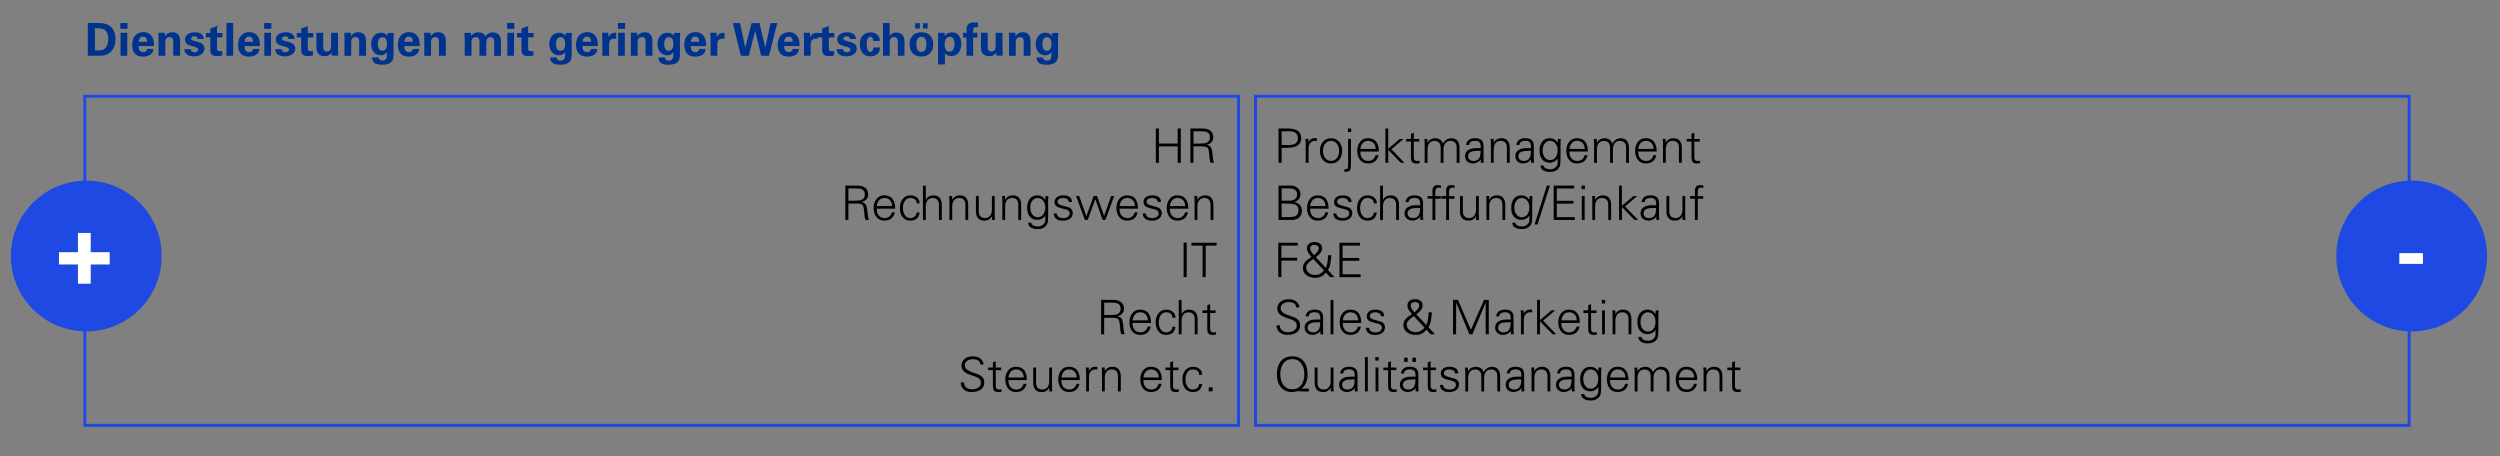 <?xml version="1.0" encoding="UTF-8"?>
<svg id="Grafik" xmlns="http://www.w3.org/2000/svg" viewBox="0 0 630 115">
  <rect x="0" y="0" width="630" height="115" fill="#808080" stroke="none"/>
  <defs>
    <style>
      .cls-1 {
        fill: #00338d;
      }

      .cls-2 {
        fill: #fff;
      }

      .cls-3 {
        fill: #1e49e2;
      }

      .cls-4 {
        fill: none;
        stroke: #1e49e2;
        stroke-miterlimit: 10;
        stroke-width: .75px;
      }
    </style>
  </defs>
  <rect class="cls-4" x="21.38" y="24.26" width="290.72" height="82.93"/>
  <rect class="cls-4" x="316.39" y="24.26" width="290.72" height="82.93"/>
  <circle class="cls-3" cx="21.75" cy="64.52" r="19"/>
  <circle class="cls-3" cx="607.75" cy="64.52" r="19"/>
  <path class="cls-2" d="M19.64,66.65h-4.78v-3.1h4.78v-4.85h3.22v4.85h4.78v3.1h-4.78v4.85h-3.22v-4.85Z"/>
  <g>
    <path class="cls-1" d="M22.12,5.8h2.73c.24.01.46.02.66.03.2.02.39.04.57.07.65.12,1.19.33,1.62.65.48.36.84.85,1.09,1.46.21.54.32,1.14.32,1.79,0,1.2-.29,2.18-.87,2.92-.53.67-1.21,1.08-2.06,1.24-.17.03-.35.05-.55.07-.1,0-.23.01-.38.02-.16,0-.34,0-.56,0h-2.57V5.8ZM23.91,12.68l.7.02c.44,0,.79-.03,1.05-.09.5-.1.9-.4,1.18-.9.28-.5.43-1.14.44-1.92,0-.64-.11-1.17-.33-1.6-.24-.48-.64-.8-1.18-.95-.16-.05-.38-.08-.67-.09s-.68-.02-1.18-.02v5.55Z"/>
    <path class="cls-1" d="M30.32,5.79h1.81v1.48h-1.81v-1.48ZM30.38,8.26h1.69v5.79h-1.69v-5.79Z"/>
    <path class="cls-1" d="M34.92,11.59c0,1.03.39,1.54,1.18,1.54.24,0,.44-.05.61-.16.18-.12.32-.34.4-.64h1.54c0,.18-.03.37-.09.55-.05.19-.15.37-.29.54-.14.17-.32.32-.53.45-.21.13-.46.23-.74.3s-.59.1-.92.09c-.37,0-.7-.04-.97-.11-.33-.08-.61-.21-.83-.39-.23-.17-.42-.39-.56-.63-.15-.25-.25-.53-.31-.83-.06-.31-.1-.64-.1-.99,0-.56.08-1.04.23-1.46.19-.53.52-.96.97-1.27.47-.32,1.01-.48,1.62-.48.49,0,.91.1,1.27.29.47.24.83.61,1.06,1.11.14.27.23.57.27.89.05.32.07.64.07.96v.26h-3.88ZM37.07,10.52c0-.29-.04-.54-.13-.74-.16-.37-.45-.55-.88-.55-.35,0-.62.12-.81.37-.19.25-.28.55-.28.92h2.09Z"/>
    <path class="cls-1" d="M39.94,9.3c0-.16,0-.32,0-.48,0-.16-.01-.35-.03-.57h1.62l.05.87c.15-.24.33-.44.53-.59.37-.27.82-.41,1.35-.41.5,0,.92.13,1.25.39.24.2.42.43.51.7.06.18.1.38.13.59.02.21.03.59.03,1.13v3.12h-1.73v-3.59c0-.15,0-.27-.02-.37-.01-.09-.04-.18-.07-.26-.08-.15-.18-.27-.29-.34-.14-.1-.32-.15-.54-.15-.39,0-.68.15-.88.45-.05.08-.1.19-.14.34-.04.15-.06.33-.06.54v3.39h-1.7v-4.75Z"/>
    <path class="cls-1" d="M48.08,12.38c0,.21.07.39.21.53.18.17.43.26.75.26.29,0,.51-.07.66-.2.15-.13.23-.29.23-.49,0-.14-.05-.26-.15-.35-.13-.12-.35-.22-.65-.3l-1.05-.29c-.42-.13-.72-.26-.9-.4-.37-.28-.56-.68-.56-1.2,0-.27.06-.52.18-.75.12-.22.29-.42.51-.57s.49-.28.79-.36c.31-.08.65-.13,1.04-.13.64,0,1.16.14,1.54.41.43.31.65.74.65,1.29h-1.54c0-.29-.1-.48-.31-.58-.12-.07-.29-.1-.51-.1-.24,0-.43.05-.58.15-.15.1-.22.24-.22.42,0,.07,0,.13.02.18.02.05.05.1.1.15.05.05.13.09.23.14s.25.09.43.14l1.04.29c1.03.28,1.54.82,1.54,1.61,0,.53-.22.99-.65,1.37-.49.4-1.16.61-2,.61-.41,0-.78-.05-1.11-.15-.33-.1-.62-.28-.87-.54-.17-.18-.28-.37-.34-.55-.06-.19-.09-.38-.09-.58h1.59Z"/>
    <path class="cls-1" d="M56.02,13.97c-.26.06-.5.1-.72.13-.22.03-.42.04-.59.04-.58,0-1.01-.12-1.29-.35-.28-.24-.42-.63-.42-1.19v-3.17h-1.11v-1.12h1.11v-1.13l1.68-.62v1.75h1.37v1.12h-1.37v2.61c0,.32.03.53.09.63.11.15.33.23.67.23h.3c.11-.02.21-.03.27-.03v1.11Z"/>
    <path class="cls-1" d="M57.07,5.78h1.69v8.27h-1.69V5.78Z"/>
    <path class="cls-1" d="M61.61,11.59c0,1.03.39,1.54,1.18,1.54.24,0,.44-.05.61-.16.18-.12.32-.34.4-.64h1.54c0,.18-.03.37-.09.55-.05.19-.15.37-.29.54-.14.17-.32.32-.53.45-.21.13-.46.23-.74.3s-.59.1-.92.09c-.37,0-.7-.04-.97-.11-.33-.08-.61-.21-.83-.39-.23-.17-.42-.39-.56-.63-.15-.25-.25-.53-.31-.83-.06-.31-.1-.64-.1-.99,0-.56.08-1.04.23-1.46.19-.53.52-.96.97-1.27.47-.32,1.01-.48,1.62-.48.49,0,.91.1,1.27.29.47.24.83.61,1.06,1.11.14.27.23.57.27.89.05.32.07.64.07.96v.26h-3.88ZM63.77,10.52c0-.29-.04-.54-.13-.74-.16-.37-.45-.55-.88-.55-.35,0-.62.12-.81.37-.19.25-.28.55-.28.92h2.09Z"/>
    <path class="cls-1" d="M66.56,5.79h1.81v1.48h-1.81v-1.48ZM66.61,8.26h1.69v5.79h-1.69v-5.79Z"/>
    <path class="cls-1" d="M70.97,12.38c0,.21.07.39.21.53.18.17.43.26.75.26.29,0,.51-.07.66-.2.15-.13.23-.29.23-.49,0-.14-.05-.26-.15-.35-.13-.12-.35-.22-.65-.3l-1.05-.29c-.42-.13-.72-.26-.9-.4-.37-.28-.56-.68-.56-1.2,0-.27.06-.52.18-.75.12-.22.29-.42.51-.57s.49-.28.79-.36c.31-.08.65-.13,1.04-.13.64,0,1.16.14,1.54.41.43.31.65.74.65,1.29h-1.54c0-.29-.1-.48-.31-.58-.12-.07-.29-.1-.51-.1-.24,0-.43.05-.58.15-.15.1-.22.24-.22.42,0,.07,0,.13.02.18.02.05.05.1.1.15.05.05.13.09.23.14s.25.09.43.14l1.04.29c1.03.28,1.54.82,1.54,1.61,0,.53-.22.99-.65,1.37-.49.4-1.16.61-2,.61-.41,0-.78-.05-1.11-.15-.33-.1-.62-.28-.87-.54-.17-.18-.28-.37-.34-.55-.06-.19-.09-.38-.09-.58h1.59Z"/>
    <path class="cls-1" d="M78.91,13.97c-.26.06-.5.1-.72.13-.22.03-.42.04-.59.04-.58,0-1.01-.12-1.29-.35s-.42-.63-.42-1.19v-3.17h-1.11v-1.12h1.11v-1.13l1.68-.62v1.75h1.37v1.12h-1.37v2.61c0,.32.03.53.09.63.11.15.33.23.67.23h.3c.11-.02.21-.03.27-.03v1.11Z"/>
    <path class="cls-1" d="M81.45,8.27v3.44c0,.4.03.67.1.82.13.3.4.45.8.45.49,0,.8-.18.95-.53.09-.22.14-.64.14-1.27v-2.92h1.74v3.81l.03,1.54.05.42h-1.65l-.06-.77c-.16.24-.33.42-.5.55-.33.24-.73.36-1.2.36-.58-.03-1.05-.18-1.42-.44-.37-.26-.58-.65-.65-1.18-.03-.17-.05-.41-.05-.71v-3.59h1.72Z"/>
    <path class="cls-1" d="M86.8,9.3c0-.16,0-.32,0-.48s-.01-.35-.03-.57h1.62l.05.87c.15-.24.33-.44.53-.59.37-.27.82-.41,1.35-.41.5,0,.92.13,1.25.39.24.2.42.43.51.7.06.18.1.38.13.59.02.21.03.59.03,1.13v3.12h-1.73v-3.59c0-.15,0-.27-.02-.37-.01-.09-.04-.18-.07-.26-.08-.15-.18-.27-.29-.34-.14-.1-.32-.15-.54-.15-.39,0-.68.15-.88.45-.05.08-.1.19-.14.34-.04.15-.06.33-.06.54v3.39h-1.7v-4.75Z"/>
    <path class="cls-1" d="M99.25,8.29c-.02.26-.04.49-.06.7s-.02.45-.02.73v4.27c0,.92-.34,1.58-1.02,1.96-.45.24-1.07.37-1.86.37-.66,0-1.19-.09-1.58-.26-.64-.3-.96-.83-.96-1.59h1.62c.08.53.42.8,1.01.8.27,0,.5-.06.69-.19.19-.13.31-.29.35-.5s.07-.43.08-.67c0-.24.01-.49.01-.76-.24.31-.51.53-.82.66-.21.08-.46.13-.73.13-.78,0-1.39-.3-1.84-.89-.4-.52-.59-1.17-.59-1.94s.2-1.45.61-1.98c.45-.59,1.07-.88,1.87-.88.46,0,.83.1,1.13.31.18.11.34.29.48.51l.06-.77h1.59ZM95.48,12.34c.18.29.47.44.86.44s.69-.15.89-.45c.2-.3.3-.7.3-1.2s-.06-.85-.18-1.12c-.2-.43-.52-.64-.97-.64-.34,0-.62.13-.82.4-.23.3-.34.74-.34,1.33,0,.53.09.95.27,1.24Z"/>
    <path class="cls-1" d="M101.89,11.59c0,1.03.39,1.54,1.18,1.54.24,0,.44-.05.61-.16.18-.12.32-.34.4-.64h1.54c0,.18-.03.37-.09.55-.05.19-.15.37-.29.54-.14.17-.32.32-.53.45-.21.13-.46.23-.74.3s-.58.1-.92.09c-.37,0-.7-.04-.97-.11-.33-.08-.61-.21-.83-.39-.23-.17-.42-.39-.56-.63-.15-.25-.25-.53-.32-.83-.06-.31-.1-.64-.1-.99,0-.56.08-1.04.23-1.46.19-.53.51-.96.97-1.27.47-.32,1.01-.48,1.62-.48.49,0,.91.1,1.27.29.47.24.83.61,1.06,1.11.14.27.23.57.28.89.04.32.07.64.07.96v.26h-3.88ZM104.04,10.52c0-.29-.04-.54-.13-.74-.16-.37-.45-.55-.88-.55-.35,0-.62.12-.81.37-.19.25-.28.55-.28.92h2.09Z"/>
    <path class="cls-1" d="M106.91,9.3c0-.16,0-.32,0-.48s-.01-.35-.03-.57h1.62l.05.87c.15-.24.33-.44.53-.59.37-.27.82-.41,1.35-.41.5,0,.92.13,1.25.39.24.2.42.43.51.7.06.18.1.38.13.59.02.21.03.59.03,1.13v3.12h-1.73v-3.59c0-.15,0-.27-.02-.37-.01-.09-.04-.18-.07-.26-.08-.15-.18-.27-.29-.34-.14-.1-.32-.15-.54-.15-.39,0-.68.15-.88.45-.05.08-.1.19-.14.34-.04.15-.06.33-.06.54v3.39h-1.7v-4.75Z"/>
    <path class="cls-1" d="M117.09,9.36c0-.16,0-.33-.02-.51-.01-.18-.03-.37-.04-.57h1.64l.06.74c.43-.58,1.03-.87,1.79-.87.91,0,1.51.36,1.82,1.09.22-.42.51-.71.88-.88.3-.13.62-.19.97-.19.5,0,.93.13,1.27.38.21.15.38.33.49.55.13.21.21.46.24.74s.05.6.05.97v3.26h-1.7v-3.4c0-.51-.08-.86-.25-1.04-.17-.18-.41-.27-.72-.27-.45,0-.75.19-.9.58-.09.24-.14.64-.14,1.22v2.89h-1.7v-3.43c0-.37-.04-.64-.11-.8-.15-.31-.43-.47-.83-.47-.46,0-.77.17-.93.5-.09.19-.14.46-.14.8v3.4h-1.71v-4.69Z"/>
    <path class="cls-1" d="M127.79,5.79h1.81v1.48h-1.81v-1.48ZM127.85,8.26h1.69v5.79h-1.69v-5.79Z"/>
    <path class="cls-1" d="M134.43,13.97c-.26.06-.5.1-.72.13-.22.03-.42.04-.59.04-.58,0-1.01-.12-1.29-.35s-.42-.63-.42-1.19v-3.17h-1.11v-1.12h1.11v-1.13l1.68-.62v1.75h1.37v1.12h-1.37v2.61c0,.32.03.53.09.63.11.15.33.23.67.23h.3c.11-.02.21-.03.27-.03v1.11Z"/>
    <path class="cls-1" d="M144.14,8.29c-.02.26-.04.49-.06.7s-.02.45-.02.73v4.27c0,.92-.34,1.58-1.02,1.96-.45.24-1.07.37-1.86.37-.66,0-1.19-.09-1.58-.26-.64-.3-.96-.83-.96-1.59h1.62c.08.53.42.8,1.01.8.27,0,.5-.06.69-.19.19-.13.31-.29.35-.5s.07-.43.08-.67c0-.24.01-.49.01-.76-.24.31-.51.53-.82.66-.21.08-.46.13-.73.13-.78,0-1.39-.3-1.84-.89-.4-.52-.59-1.17-.59-1.94s.2-1.45.61-1.98c.45-.59,1.07-.88,1.87-.88.46,0,.83.1,1.13.31.18.11.34.29.48.51l.06-.77h1.59ZM140.38,12.34c.18.29.47.44.86.44s.69-.15.89-.45c.2-.3.3-.7.3-1.2s-.06-.85-.18-1.12c-.2-.43-.52-.64-.97-.64-.34,0-.62.13-.82.4-.23.3-.34.74-.34,1.33,0,.53.09.95.27,1.24Z"/>
    <path class="cls-1" d="M146.78,11.59c0,1.03.39,1.54,1.18,1.54.24,0,.44-.05.61-.16.18-.12.32-.34.4-.64h1.54c0,.18-.03.37-.09.55-.05.19-.15.37-.29.54-.14.17-.32.32-.53.45-.21.13-.46.23-.74.3s-.58.1-.92.09c-.37,0-.7-.04-.97-.11-.33-.08-.61-.21-.83-.39-.23-.17-.42-.39-.56-.63-.15-.25-.25-.53-.32-.83-.06-.31-.1-.64-.1-.99,0-.56.08-1.04.23-1.46.19-.53.51-.96.97-1.27.47-.32,1.01-.48,1.62-.48.49,0,.91.1,1.27.29.47.24.83.61,1.06,1.11.14.27.23.57.28.89.04.32.07.64.07.96v.26h-3.88ZM148.93,10.52c0-.29-.04-.54-.13-.74-.16-.37-.45-.55-.88-.55-.35,0-.62.12-.81.37-.19.25-.28.55-.28.92h2.09Z"/>
    <path class="cls-1" d="M151.78,9.69c0-.18,0-.41-.02-.69-.02-.27-.03-.53-.06-.75h1.59l.04,1.11c.14-.32.33-.57.55-.74.33-.25.81-.38,1.42-.38v1.52c-.09,0-.17-.01-.24-.02s-.12,0-.16,0c-.58,0-.98.16-1.2.48-.14.21-.22.54-.22.98v2.85h-1.69v-4.36Z"/>
    <path class="cls-1" d="M155.71,5.79h1.81v1.48h-1.81v-1.48ZM155.77,8.26h1.69v5.79h-1.69v-5.79Z"/>
    <path class="cls-1" d="M158.97,9.3c0-.16,0-.32,0-.48s-.01-.35-.03-.57h1.62l.05.87c.15-.24.33-.44.53-.59.37-.27.82-.41,1.35-.41.5,0,.92.13,1.25.39.24.2.42.43.51.7.06.18.1.38.13.59.02.21.03.59.03,1.13v3.12h-1.73v-3.59c0-.15,0-.27-.02-.37-.01-.09-.04-.18-.07-.26-.08-.15-.18-.27-.29-.34-.14-.1-.32-.15-.54-.15-.39,0-.68.15-.88.45-.05.08-.1.19-.14.34-.04.15-.06.33-.06.54v3.39h-1.7v-4.75Z"/>
    <path class="cls-1" d="M171.42,8.29c-.02.26-.04.49-.06.7s-.02.45-.02.73v4.27c0,.92-.34,1.58-1.02,1.96-.45.24-1.07.37-1.86.37-.66,0-1.19-.09-1.58-.26-.64-.3-.96-.83-.96-1.59h1.62c.08.53.42.8,1.01.8.27,0,.5-.06.69-.19.19-.13.31-.29.35-.5s.07-.43.08-.67c0-.24.01-.49.01-.76-.24.31-.51.53-.82.66-.21.08-.46.13-.73.13-.78,0-1.39-.3-1.84-.89-.4-.52-.59-1.17-.59-1.94s.2-1.45.61-1.98c.45-.59,1.07-.88,1.87-.88.46,0,.83.1,1.13.31.18.11.34.29.48.51l.06-.77h1.59ZM167.65,12.34c.18.29.47.44.86.44s.69-.15.89-.45c.2-.3.3-.7.3-1.2s-.06-.85-.18-1.12c-.2-.43-.52-.64-.97-.64-.34,0-.62.13-.82.4-.23.3-.34.74-.34,1.33,0,.53.09.95.27,1.24Z"/>
    <path class="cls-1" d="M174.06,11.59c0,1.03.39,1.54,1.18,1.54.24,0,.44-.05.61-.16.18-.12.32-.34.4-.64h1.54c0,.18-.03.37-.09.55-.05.19-.15.37-.29.54-.14.17-.32.32-.53.45-.21.13-.46.23-.74.3s-.58.1-.92.09c-.37,0-.7-.04-.97-.11-.33-.08-.61-.21-.83-.39-.23-.17-.42-.39-.56-.63-.15-.25-.25-.53-.32-.83-.06-.31-.1-.64-.1-.99,0-.56.08-1.04.23-1.46.19-.53.51-.96.97-1.27.47-.32,1.01-.48,1.62-.48.49,0,.91.1,1.27.29.47.24.83.61,1.06,1.11.14.27.23.57.28.89.04.32.07.64.07.96v.26h-3.88ZM176.21,10.52c0-.29-.04-.54-.13-.74-.16-.37-.45-.55-.88-.55-.35,0-.62.12-.81.37-.19.25-.28.55-.28.92h2.09Z"/>
    <path class="cls-1" d="M179.06,9.69c0-.18,0-.41-.02-.69-.02-.27-.03-.53-.06-.75h1.59l.04,1.11c.14-.32.33-.57.55-.74.33-.25.81-.38,1.42-.38v1.52c-.09,0-.17-.01-.24-.02s-.12,0-.16,0c-.58,0-.98.16-1.2.48-.14.21-.22.54-.22.98v2.85h-1.69v-4.36Z"/>
    <path class="cls-1" d="M186.51,5.81l1.28,6.19,1.61-6.19h2l1.45,6.19,1.34-6.19h1.69l-2.1,8.25h-1.97l-1.5-6.3-1.61,6.3h-2.01l-2.01-8.25h1.83Z"/>
    <path class="cls-1" d="M197.6,11.59c0,1.03.39,1.54,1.18,1.54.24,0,.44-.05.61-.16.18-.12.32-.34.4-.64h1.54c0,.18-.03.37-.09.55-.05.19-.15.37-.29.54-.14.17-.32.32-.53.45-.21.13-.46.23-.74.3s-.58.1-.92.09c-.37,0-.7-.04-.97-.11-.33-.08-.61-.21-.83-.39-.23-.17-.42-.39-.56-.63-.15-.25-.25-.53-.32-.83-.06-.31-.1-.64-.1-.99,0-.56.08-1.04.23-1.46.19-.53.51-.96.97-1.27.47-.32,1.01-.48,1.62-.48.49,0,.91.1,1.27.29.47.24.83.61,1.06,1.11.14.27.23.57.28.89.04.32.07.64.07.96v.26h-3.88ZM199.75,10.52c0-.29-.04-.54-.13-.74-.16-.37-.45-.55-.88-.55-.35,0-.62.12-.81.37-.19.25-.28.55-.28.92h2.09Z"/>
    <path class="cls-1" d="M202.6,9.69c0-.18,0-.41-.02-.69-.02-.27-.03-.53-.06-.75h1.59l.04,1.11c.14-.32.33-.57.55-.74.33-.25.81-.38,1.42-.38v1.52c-.09,0-.17-.01-.24-.02s-.12,0-.16,0c-.58,0-.98.16-1.2.48-.14.21-.22.54-.22.98v2.85h-1.69v-4.36Z"/>
    <path class="cls-1" d="M210.21,13.97c-.26.06-.5.1-.72.13-.22.03-.42.04-.59.04-.58,0-1.01-.12-1.29-.35s-.42-.63-.42-1.19v-3.17h-1.11v-1.12h1.11v-1.13l1.68-.62v1.75h1.37v1.12h-1.37v2.61c0,.32.03.53.09.63.11.15.33.23.67.23h.3c.11-.02.21-.03.27-.03v1.11Z"/>
    <path class="cls-1" d="M212.45,12.38c0,.21.07.39.21.53.17.17.43.26.75.26.29,0,.51-.07.66-.2.15-.13.23-.29.23-.49,0-.14-.05-.26-.15-.35-.13-.12-.35-.22-.65-.3l-1.05-.29c-.42-.13-.72-.26-.9-.4-.37-.28-.56-.68-.56-1.2,0-.27.06-.52.18-.75s.29-.42.51-.57c.22-.16.49-.28.79-.36s.65-.13,1.04-.13c.64,0,1.16.14,1.54.41.43.31.65.74.65,1.29h-1.54c0-.29-.1-.48-.31-.58-.12-.07-.29-.1-.51-.1-.24,0-.43.05-.58.15s-.22.24-.22.42c0,.07,0,.13.02.18.01.05.05.1.1.15.05.05.13.09.23.14.1.05.25.09.43.14l1.04.29c1.03.28,1.54.82,1.54,1.61,0,.53-.22.99-.65,1.37-.49.4-1.16.61-2,.61-.41,0-.78-.05-1.11-.15-.33-.1-.62-.28-.87-.54-.17-.18-.28-.37-.34-.55-.06-.19-.09-.38-.09-.58h1.59Z"/>
    <path class="cls-1" d="M220.04,10.32c-.02-.14-.03-.26-.05-.36-.02-.1-.04-.19-.07-.25-.12-.3-.33-.46-.62-.46-.34,0-.59.23-.74.69-.1.3-.15.68-.15,1.16,0,.17,0,.32.02.46.01.14.03.27.04.39.07.42.19.73.37.93.07.08.14.13.22.15.08.03.16.04.24.04.24,0,.43-.1.57-.3.14-.2.21-.47.21-.81h1.67c0,.33-.04.59-.11.8-.12.35-.33.65-.63.9-.21.18-.44.32-.7.4-.26.08-.58.13-.94.13-.41,0-.78-.06-1.1-.17s-.61-.31-.86-.59c-.49-.56-.73-1.32-.73-2.28,0-1.14.35-1.97,1.06-2.48.47-.34,1.02-.51,1.64-.51s1.15.16,1.58.49c.52.39.78.95.78,1.67h-1.66Z"/>
    <path class="cls-1" d="M222.52,5.79h1.68v3.27c.18-.24.34-.42.5-.54.31-.22.7-.33,1.17-.33.4,0,.75.08,1.05.25.25.14.46.31.63.53.11.15.2.36.27.63.07.27.11.58.11.93v3.51h-1.68v-3.45c0-.34-.04-.59-.12-.75-.15-.34-.43-.5-.83-.5-.28,0-.52.08-.72.24-.24.21-.37.52-.37.94v3.53s-1.69,0-1.69,0V5.79Z"/>
    <path class="cls-1" d="M229.83,9.15c.53-.68,1.31-1.02,2.36-1.02.99,0,1.75.3,2.28.9.48.55.72,1.26.72,2.13s-.24,1.6-.72,2.15c-.53.62-1.3.93-2.31.93-.86,0-1.56-.25-2.09-.74-.57-.55-.86-1.31-.86-2.29,0-.84.21-1.52.63-2.06ZM230.63,5.84h1.17v1.35h-1.17v-1.35ZM231.26,12.63c.21.3.53.45.95.45s.71-.14.9-.41c.23-.31.34-.83.34-1.57,0-.66-.12-1.14-.37-1.44-.21-.26-.51-.39-.9-.39-.53,0-.89.26-1.09.78-.11.3-.16.69-.16,1.18,0,.64.11,1.11.32,1.41ZM232.6,5.84h1.17v1.35h-1.17v-1.35Z"/>
    <path class="cls-1" d="M238.04,8.27l.05.82c.18-.3.41-.54.71-.7.3-.16.65-.24,1.05-.24.37,0,.71.07,1.01.2.3.13.55.33.75.58.21.25.36.55.47.91.11.35.17.75.17,1.2,0,.88-.21,1.6-.63,2.16-.46.61-1.09.92-1.89.92-.46,0-.84-.09-1.14-.29-.16-.09-.32-.24-.47-.45v2.87h-1.73v-7.98h1.65ZM240.21,12.5c.22-.35.33-.81.33-1.39,0-.49-.07-.88-.21-1.19-.2-.45-.52-.67-.96-.67-.34,0-.62.13-.87.4-.3.33-.46.86-.46,1.57,0,.58.11,1.03.32,1.34.21.31.52.47.94.47.39,0,.69-.17.91-.52Z"/>
    <path class="cls-1" d="M243.55,9.47h-.86v-1.2h.86v-.79c0-.59.13-1.02.38-1.3.31-.36.85-.54,1.61-.54h.15c.05,0,.11,0,.18,0,.07,0,.15,0,.24.02.1,0,.21.02.35.03v1.18l-.36-.03c-.3,0-.53.05-.66.15-.14.1-.21.3-.21.6v.67h1.08v1.2h-1.08v4.58h-1.68v-4.58Z"/>
    <path class="cls-1" d="M248.91,8.27v3.44c0,.4.03.67.1.82.13.3.4.45.8.45.49,0,.8-.18.95-.53.09-.22.14-.64.14-1.27v-2.92h1.74v3.81l.03,1.54.05.42h-1.65l-.06-.77c-.16.24-.33.42-.5.55-.33.24-.73.36-1.2.36-.58-.03-1.05-.18-1.42-.44-.37-.26-.58-.65-.65-1.18-.03-.17-.05-.41-.05-.71v-3.59h1.72Z"/>
    <path class="cls-1" d="M254.26,9.3c0-.16,0-.32,0-.48s-.01-.35-.03-.57h1.62l.05.87c.15-.24.33-.44.53-.59.37-.27.82-.41,1.35-.41.5,0,.92.13,1.25.39.24.2.42.43.51.7.06.18.1.38.13.59.02.21.03.59.03,1.13v3.12h-1.73v-3.59c0-.15,0-.27-.02-.37-.01-.09-.04-.18-.07-.26-.08-.15-.18-.27-.29-.34-.14-.1-.32-.15-.54-.15-.39,0-.68.15-.88.45-.05.08-.1.19-.14.34-.04.15-.06.33-.06.54v3.39h-1.7v-4.75Z"/>
    <path class="cls-1" d="M266.71,8.29c-.02.26-.04.49-.06.7s-.02.45-.02.73v4.27c0,.92-.34,1.58-1.02,1.96-.45.24-1.07.37-1.86.37-.66,0-1.19-.09-1.58-.26-.64-.3-.96-.83-.96-1.59h1.62c.08.53.42.8,1.01.8.27,0,.5-.06.69-.19.19-.13.31-.29.35-.5s.07-.43.08-.67c0-.24.01-.49.01-.76-.24.31-.51.53-.82.66-.21.08-.46.13-.73.13-.78,0-1.39-.3-1.84-.89-.4-.52-.59-1.17-.59-1.94s.2-1.45.61-1.98c.45-.59,1.07-.88,1.87-.88.46,0,.83.1,1.13.31.18.11.34.29.48.51l.06-.77h1.59ZM262.94,12.34c.18.29.47.44.86.44s.69-.15.89-.45c.2-.3.3-.7.3-1.2s-.06-.85-.18-1.12c-.2-.43-.52-.64-.97-.64-.34,0-.62.13-.82.4-.23.3-.34.74-.34,1.33,0,.53.09.95.27,1.24Z"/>
  </g>
  <path class="cls-2" d="M604.63,63.79h5.95v2.71h-5.95v-2.71Z"/>
  <g>
    <path d="M291.27,41.03v-8.66h.78v3.8h4.73v-3.8h.78v8.66h-.78v-4.14h-4.73v4.14h-.78Z"/>
    <path d="M300.76,41.03h-.78v-8.66h2.83c.45,0,.82.03,1.12.08.3.06.6.18.91.36.6.37.9.98.9,1.82,0,.46-.15.85-.44,1.18s-.7.56-1.23.68c.5.1.86.32,1.09.67.17.27.28.7.35,1.27.03.28.06.55.08.8.02.26.05.5.08.74.06.47.16.82.3,1.04h-.9c-.2-.55-.3-1.15-.3-1.8-.1-1.04-.23-1.68-.41-1.91-.21-.28-.7-.42-1.46-.42h-2.15v4.13ZM302.43,36.18c.75,0,1.3-.07,1.64-.22.55-.23.83-.68.83-1.33s-.24-1.08-.71-1.32c-.3-.15-.74-.23-1.34-.23h-2.09v3.1h1.67Z"/>
    <path d="M213.8,55.43h-.78v-8.66h2.83c.45,0,.82.03,1.12.08.3.06.6.18.91.36.6.37.9.98.9,1.82,0,.46-.15.85-.44,1.18s-.7.56-1.23.68c.5.1.86.32,1.09.67.17.27.28.7.35,1.27.03.28.06.55.08.8.02.26.05.5.08.74.06.47.16.82.3,1.04h-.9c-.2-.55-.3-1.15-.3-1.8-.1-1.04-.23-1.68-.41-1.91-.21-.28-.7-.42-1.46-.42h-2.15v4.13ZM215.47,50.58c.75,0,1.3-.07,1.64-.22.55-.23.83-.68.83-1.33s-.24-1.08-.71-1.32c-.3-.15-.74-.23-1.34-.23h-2.09v3.1h1.67Z"/>
    <path d="M220.93,52.59c0,.71.16,1.27.48,1.67.36.46.9.7,1.61.7.21,0,.41-.04.59-.11.19-.07.36-.17.52-.3s.29-.28.4-.46c.11-.18.19-.37.23-.58h.76c-.18.72-.5,1.25-.94,1.58-.44.34-1.04.5-1.78.5-.85,0-1.51-.32-1.99-.96-.43-.59-.65-1.33-.65-2.22s.22-1.62.67-2.21c.49-.66,1.16-.98,2.02-.98.95,0,1.66.32,2.12.97.42.57.62,1.36.62,2.39h-4.66ZM224.8,51.93c0-.3-.04-.58-.13-.83s-.22-.46-.38-.64c-.17-.18-.37-.32-.61-.42-.24-.1-.52-.15-.83-.15-.56,0-1.01.21-1.36.62-.3.38-.48.85-.54,1.42h3.85Z"/>
    <path d="M230.98,51.26c0-.46-.14-.8-.43-1.03-.28-.23-.69-.34-1.22-.34s-.98.24-1.3.73c-.33.49-.49,1.08-.49,1.79s.16,1.32.49,1.81c.32.49.75.73,1.3.73.48,0,.87-.13,1.18-.39.31-.26.46-.6.46-1.01h.78c-.19,1.37-.98,2.05-2.35,2.05-.85,0-1.51-.32-1.99-.96-.43-.59-.65-1.33-.65-2.22s.22-1.62.67-2.21c.49-.66,1.16-.98,2.02-.98.65,0,1.19.18,1.63.55.45.36.67.85.67,1.48h-.78Z"/>
    <path d="M233.3,50.32c.22-.37.49-.64.81-.82.32-.18.69-.27,1.1-.27.86,0,1.46.32,1.8.95.22.39.32.89.32,1.49v3.77h-.72v-3.89c0-.53-.14-.94-.41-1.22-.28-.29-.67-.43-1.17-.43-.29,0-.54.05-.76.16-.22.1-.4.25-.54.44-.14.19-.25.41-.32.66s-.11.53-.11.82v3.47h-.72v-8.66h.72v3.55Z"/>
    <path d="M239.97,55.43h-.72v-4.96c0-.09,0-.16-.01-.23-.02-.27-.03-.48-.04-.61s-.01-.21-.01-.23h.74l.04.89.02.02c.21-.37.47-.64.79-.82.32-.18.68-.27,1.09-.27.86,0,1.46.32,1.8.95.22.39.32.89.32,1.49v3.77h-.72v-3.89c0-.53-.14-.94-.41-1.22-.28-.29-.67-.43-1.17-.43-.29,0-.54.05-.76.16-.22.1-.4.25-.54.44-.14.19-.25.41-.32.66s-.11.53-.11.82v3.47Z"/>
    <path d="M249.95,49.41h.72v4.67c0,.1,0,.22,0,.36s0,.29.02.46c.02.34.04.52.04.54h-.74l-.04-.89-.02-.02c-.21.37-.47.64-.79.82s-.68.26-1.09.26c-.85,0-1.45-.31-1.8-.94-.22-.4-.32-.9-.32-1.49v-3.77h.72v3.89c0,.53.14.94.41,1.22.28.29.67.43,1.17.43.58,0,1.01-.21,1.31-.62.28-.38.42-.86.42-1.45v-3.47Z"/>
    <path d="M253.31,55.43h-.72v-4.96c0-.09,0-.16-.01-.23-.02-.27-.03-.48-.04-.61s-.01-.21-.01-.23h.74l.04.89.02.02c.21-.37.47-.64.79-.82.32-.18.68-.27,1.09-.27.86,0,1.46.32,1.8.95.22.39.32.89.32,1.49v3.77h-.72v-3.89c0-.53-.14-.94-.41-1.22-.28-.29-.67-.43-1.17-.43-.29,0-.54.05-.76.16-.22.1-.4.25-.54.44-.14.19-.25.41-.32.66s-.11.53-.11.82v3.47Z"/>
    <path d="M263.45,49.41h.74c0,.17-.01.42-.04.74,0,.16-.01.29-.02.4,0,.1,0,.18,0,.22v3.61c0,.82-.04,1.4-.13,1.74-.17.61-.55,1.05-1.14,1.33-.22.1-.43.18-.65.22-.22.04-.46.06-.72.06-.66,0-1.19-.11-1.61-.34-.52-.28-.78-.71-.78-1.28h.78c.04.33.24.58.59.74.3.14.68.22,1.12.22.48,0,.9-.16,1.27-.47.37-.31.55-.71.55-1.19v-1.13c-.18.34-.46.62-.82.82s-.75.31-1.16.31c-.86,0-1.51-.3-1.97-.89-.42-.54-.62-1.25-.62-2.15s.2-1.64.59-2.18c.46-.64,1.12-.96,1.98-.96.43,0,.81.09,1.12.27.32.18.6.46.86.85l.02-.05.04-.89ZM262.94,50.66c-.36-.51-.84-.77-1.45-.77s-1.06.26-1.42.79c-.3.45-.44.99-.44,1.63s.15,1.18.44,1.63c.34.54.82.8,1.44.8s1.13-.26,1.46-.78c.3-.45.44-1.01.44-1.68s-.16-1.18-.48-1.63Z"/>
    <path d="M266.44,49.6c.39-.25.89-.37,1.5-.37.64,0,1.15.12,1.52.35.45.28.67.72.67,1.32h-.78c-.03-.34-.19-.6-.46-.76s-.62-.25-1.03-.25c-.38,0-.68.07-.92.22-.29.18-.43.43-.43.76,0,.37.3.64.89.83.3.09.61.18.93.27.32.09.64.19.98.28.31.1.56.28.74.53.18.25.28.54.28.88,0,.64-.26,1.14-.78,1.49-.46.31-1.05.47-1.75.47-.59,0-1.1-.13-1.52-.4-.5-.33-.74-.8-.74-1.42h.78c0,.4.18.7.53.91.3.17.68.25,1.14.25.43,0,.79-.09,1.07-.28.34-.22.5-.52.5-.92,0-.46-.29-.78-.88-.97-.1-.03-.45-.12-1.03-.25-.62-.15-1.05-.31-1.31-.47-.4-.26-.6-.65-.6-1.15,0-.57.24-1,.71-1.31Z"/>
    <path d="M273.76,54.48l1.85-5.08h.85l1.78,5.03,1.76-5.03h.79l-2.24,6.02h-.68l-1.85-5.2-1.91,5.2h-.73l-2.21-6.02h.79l1.8,5.08Z"/>
    <path d="M282.11,52.59c0,.71.16,1.27.48,1.67.36.46.9.7,1.61.7.21,0,.41-.04.59-.11.19-.07.36-.17.52-.3s.29-.28.4-.46c.11-.18.19-.37.23-.58h.76c-.18.72-.5,1.25-.94,1.58-.44.34-1.04.5-1.78.5-.85,0-1.51-.32-1.99-.96-.43-.59-.65-1.33-.65-2.22s.22-1.62.67-2.21c.49-.66,1.16-.98,2.02-.98.95,0,1.66.32,2.12.97.42.57.62,1.36.62,2.39h-4.66ZM285.99,51.93c0-.3-.04-.58-.13-.83s-.22-.46-.38-.64c-.17-.18-.37-.32-.61-.42-.24-.1-.52-.15-.83-.15-.56,0-1.01.21-1.36.62-.3.38-.48.85-.54,1.42h3.85Z"/>
    <path d="M288.87,49.6c.39-.25.89-.37,1.5-.37.64,0,1.15.12,1.52.35.45.28.67.72.67,1.32h-.78c-.03-.34-.19-.6-.46-.76s-.62-.25-1.03-.25c-.38,0-.68.07-.92.22-.29.18-.43.43-.43.76,0,.37.3.64.89.83.3.09.61.18.93.27.32.09.64.19.98.28.31.1.56.28.74.53.18.25.28.54.28.88,0,.64-.26,1.14-.78,1.49-.46.31-1.05.47-1.75.47-.59,0-1.1-.13-1.52-.4-.5-.33-.74-.8-.74-1.42h.78c0,.4.18.7.53.91.3.17.68.25,1.14.25.43,0,.79-.09,1.07-.28.34-.22.5-.52.5-.92,0-.46-.29-.78-.88-.97-.1-.03-.45-.12-1.03-.25-.62-.15-1.05-.31-1.31-.47-.4-.26-.6-.65-.6-1.15,0-.57.24-1,.71-1.31Z"/>
    <path d="M294.79,52.59c0,.71.16,1.27.48,1.67.36.46.9.7,1.61.7.21,0,.41-.04.59-.11.19-.07.36-.17.52-.3s.29-.28.4-.46c.11-.18.19-.37.23-.58h.76c-.18.72-.5,1.25-.94,1.58-.44.34-1.04.5-1.78.5-.85,0-1.51-.32-1.99-.96-.43-.59-.65-1.33-.65-2.22s.22-1.62.67-2.21c.49-.66,1.16-.98,2.02-.98.95,0,1.66.32,2.12.97.42.57.62,1.36.62,2.39h-4.66ZM298.66,51.93c0-.3-.04-.58-.13-.83s-.22-.46-.38-.64c-.17-.18-.37-.32-.61-.42-.24-.1-.52-.15-.83-.15-.56,0-1.01.21-1.36.62-.3.38-.48.85-.54,1.42h3.85Z"/>
    <path d="M301.76,55.43h-.72v-4.96c0-.09,0-.16-.01-.23-.02-.27-.03-.48-.04-.61s-.01-.21-.01-.23h.74l.04.89.02.02c.21-.37.47-.64.79-.82.32-.18.68-.27,1.09-.27.86,0,1.46.32,1.8.95.22.39.32.89.32,1.49v3.77h-.72v-3.89c0-.53-.14-.94-.41-1.22-.28-.29-.67-.43-1.17-.43-.29,0-.54.05-.76.16-.22.1-.4.25-.54.44-.14.19-.25.41-.32.66s-.11.53-.11.82v3.47Z"/>
    <path d="M298.27,69.83v-8.7h.78v8.7h-.78Z"/>
    <path d="M303.04,61.89h-2.8v-.72h6.34v.72h-2.75v7.94h-.78v-7.94Z"/>
    <path d="M278.26,84.23h-.78v-8.66h2.83c.45,0,.82.03,1.12.08.3.06.6.18.91.36.6.37.9.98.9,1.82,0,.46-.15.85-.44,1.18s-.7.56-1.23.68c.5.1.86.32,1.09.67.17.27.28.7.35,1.27.03.28.06.55.08.8.02.26.05.5.08.74.06.47.16.82.3,1.04h-.9c-.2-.55-.3-1.15-.3-1.8-.1-1.04-.23-1.68-.41-1.91-.21-.28-.7-.42-1.46-.42h-2.15v4.13ZM279.93,79.38c.75,0,1.3-.07,1.64-.22.55-.23.83-.68.83-1.33s-.24-1.08-.71-1.32c-.3-.15-.74-.23-1.34-.23h-2.09v3.1h1.67Z"/>
    <path d="M285.39,81.39c0,.71.16,1.27.48,1.67.36.46.9.7,1.61.7.21,0,.41-.04.59-.11.19-.07.36-.17.52-.3s.29-.28.4-.46c.11-.18.19-.37.23-.58h.76c-.18.72-.5,1.25-.94,1.58-.44.34-1.04.5-1.78.5-.85,0-1.51-.32-1.99-.96-.43-.59-.65-1.33-.65-2.22s.22-1.62.67-2.21c.49-.66,1.16-.98,2.02-.98.95,0,1.66.32,2.12.97.42.57.62,1.36.62,2.39h-4.66ZM289.27,80.73c0-.3-.04-.58-.13-.83s-.22-.46-.38-.64c-.17-.18-.37-.32-.61-.42-.24-.1-.52-.15-.83-.15-.56,0-1.01.21-1.36.62-.3.38-.48.85-.54,1.42h3.85Z"/>
    <path d="M295.45,80.06c0-.46-.14-.8-.43-1.03-.28-.23-.69-.34-1.22-.34s-.98.24-1.3.73c-.33.49-.49,1.08-.49,1.79s.16,1.32.49,1.81c.32.49.75.73,1.3.73.48,0,.87-.13,1.18-.39.31-.26.46-.6.46-1.01h.78c-.19,1.37-.98,2.05-2.35,2.05-.85,0-1.51-.32-1.99-.96-.43-.59-.65-1.33-.65-2.22s.22-1.62.67-2.21c.49-.66,1.16-.98,2.02-.98.65,0,1.19.18,1.63.55.45.36.67.85.67,1.48h-.78Z"/>
    <path d="M297.76,79.12c.22-.37.49-.64.81-.82.32-.18.69-.27,1.1-.27.86,0,1.46.32,1.8.95.22.39.32.89.32,1.49v3.77h-.72v-3.89c0-.53-.14-.94-.41-1.22-.28-.29-.67-.43-1.17-.43-.29,0-.54.05-.76.16-.22.1-.4.25-.54.44-.14.19-.25.41-.32.66s-.11.53-.11.82v3.47h-.72v-8.66h.72v3.55Z"/>
    <path d="M304.23,78.87h-1.2v-.66h1.2v-1.28l.72-.31v1.6h1.37v.66h-1.37v4.03c0,.57.28.85.83.85.13,0,.24,0,.34-.01.1,0,.19-.03.29-.06v.61c-.18.05-.31.08-.4.09-.09.01-.2.02-.34.02-.66,0-1.09-.19-1.28-.58-.1-.2-.16-.6-.16-1.2v-3.76Z"/>
    <path d="M247.02,98.28c-.57.34-1.35.52-2.34.52-.7,0-1.3-.23-1.82-.68-.5-.46-.76-1.04-.76-1.74h.84c0,.62.22,1.07.65,1.36.38.24.88.36,1.52.36.52,0,.99-.14,1.4-.42.46-.31.68-.73.68-1.25,0-.41-.13-.74-.4-.98-.24-.22-.56-.4-.96-.53-1.25-.42-2.01-.71-2.29-.86-.83-.47-1.25-1.11-1.25-1.92,0-.72.29-1.3.86-1.74.52-.4,1.15-.6,1.9-.6s1.3.13,1.76.4c.62.35.97.91,1.06,1.67h-.84c0-.48-.2-.84-.6-1.07-.33-.18-.76-.28-1.28-.28s-.96.12-1.34.36c-.45.28-.67.66-.67,1.15,0,.67.42,1.19,1.26,1.55.39.15.78.3,1.18.44.39.14.79.29,1.19.43.85.43,1.27,1.07,1.27,1.91s-.34,1.52-1.02,1.93Z"/>
    <path d="M250.21,93.27h-1.2v-.66h1.2v-1.28l.72-.31v1.6h1.37v.66h-1.37v4.03c0,.57.28.85.83.85.13,0,.24,0,.34-.01.1,0,.19-.03.29-.06v.61c-.18.05-.31.08-.4.09-.09.01-.2.02-.34.02-.66,0-1.09-.19-1.28-.58-.1-.2-.16-.6-.16-1.2v-3.76Z"/>
    <path d="M254.11,95.79c0,.71.16,1.27.48,1.67.36.46.9.7,1.61.7.21,0,.41-.04.59-.11.19-.07.36-.17.52-.3s.29-.28.4-.46c.11-.18.19-.37.23-.58h.76c-.18.72-.5,1.25-.94,1.58-.44.34-1.04.5-1.78.5-.85,0-1.51-.32-1.99-.96-.43-.59-.65-1.33-.65-2.22s.22-1.62.67-2.21c.49-.66,1.16-.98,2.02-.98.95,0,1.66.32,2.12.97.42.57.62,1.36.62,2.39h-4.66ZM257.98,95.13c0-.3-.04-.58-.13-.83s-.22-.46-.38-.64c-.17-.18-.37-.32-.61-.42-.24-.1-.52-.15-.83-.15-.56,0-1.01.21-1.36.62-.3.38-.48.85-.54,1.42h3.85Z"/>
    <path d="M264.39,92.61h.72v4.67c0,.1,0,.22,0,.36s0,.29.02.46c.02.34.04.52.04.54h-.74l-.04-.89-.02-.02c-.21.37-.47.64-.79.82s-.68.26-1.09.26c-.85,0-1.45-.31-1.8-.94-.22-.4-.32-.9-.32-1.49v-3.77h.72v3.89c0,.53.14.94.41,1.22.28.29.67.43,1.17.43.58,0,1.01-.21,1.31-.62.28-.38.42-.86.42-1.45v-3.47Z"/>
    <path d="M267.45,95.79c0,.71.16,1.27.48,1.67.36.46.9.7,1.61.7.21,0,.41-.04.59-.11.19-.07.36-.17.52-.3s.29-.28.4-.46c.11-.18.19-.37.23-.58h.76c-.18.72-.5,1.25-.94,1.58-.44.34-1.04.5-1.78.5-.85,0-1.51-.32-1.99-.96-.43-.59-.65-1.33-.65-2.22s.22-1.62.67-2.21c.49-.66,1.16-.98,2.02-.98.95,0,1.66.32,2.12.97.42.57.62,1.36.62,2.39h-4.66ZM271.33,95.13c0-.3-.04-.58-.13-.83s-.22-.46-.38-.64c-.17-.18-.37-.32-.61-.42-.24-.1-.52-.15-.83-.15-.56,0-1.01.21-1.36.62-.3.38-.48.85-.54,1.42h3.85Z"/>
    <path d="M274.42,98.63h-.72v-4.96c0-.09,0-.16-.01-.23-.02-.27-.03-.48-.04-.61s-.01-.21-.01-.23h.74l.04.89c.13-.32.31-.58.56-.77.24-.2.52-.29.82-.29.12,0,.24,0,.36,0s.24,0,.36,0v.7s-.12,0-.22-.02c-.1-.02-.17-.02-.23-.02-.53,0-.94.17-1.22.52-.29.35-.43.81-.43,1.4v3.62Z"/>
    <path d="M278.42,98.63h-.72v-4.96c0-.09,0-.16-.01-.23-.02-.27-.03-.48-.04-.61s-.01-.21-.01-.23h.74l.04.89.02.02c.21-.37.47-.64.79-.82.32-.18.68-.27,1.09-.27.86,0,1.46.32,1.8.95.22.39.32.89.32,1.49v3.77h-.72v-3.89c0-.53-.14-.94-.41-1.22-.28-.29-.67-.43-1.17-.43-.29,0-.54.05-.76.16-.22.1-.4.25-.54.44-.14.19-.25.41-.32.66s-.11.53-.11.82v3.47Z"/>
    <path d="M288.13,95.79c0,.71.16,1.27.48,1.67.36.46.9.7,1.61.7.21,0,.41-.04.59-.11.19-.07.36-.17.52-.3s.29-.28.4-.46c.11-.18.19-.37.23-.58h.76c-.18.72-.5,1.25-.94,1.58-.44.34-1.04.5-1.78.5-.85,0-1.51-.32-1.99-.96-.43-.59-.65-1.33-.65-2.22s.22-1.62.67-2.21c.49-.66,1.16-.98,2.02-.98.95,0,1.66.32,2.12.97.42.57.62,1.36.62,2.39h-4.66ZM292,95.13c0-.3-.04-.58-.13-.83s-.22-.46-.38-.64c-.17-.18-.37-.32-.61-.42-.24-.1-.52-.15-.83-.15-.56,0-1.01.21-1.36.62-.3.38-.48.85-.54,1.42h3.85Z"/>
    <path d="M294.89,93.27h-1.2v-.66h1.2v-1.28l.72-.31v1.6h1.37v.66h-1.37v4.03c0,.57.28.85.83.85.13,0,.24,0,.34-.01.1,0,.19-.03.29-.06v.61c-.18.05-.31.08-.4.09-.09.01-.2.02-.34.02-.66,0-1.09-.19-1.28-.58-.1-.2-.16-.6-.16-1.2v-3.76Z"/>
    <path d="M302.18,94.46c0-.46-.14-.8-.43-1.03-.28-.23-.69-.34-1.22-.34s-.98.24-1.3.73c-.33.49-.49,1.08-.49,1.79s.16,1.32.49,1.81c.32.49.75.73,1.3.73.48,0,.87-.13,1.18-.39.31-.26.46-.6.46-1.01h.78c-.19,1.37-.98,2.05-2.35,2.05-.85,0-1.51-.32-1.99-.96-.43-.59-.65-1.33-.65-2.22s.22-1.62.67-2.21c.49-.66,1.16-.98,2.02-.98.65,0,1.19.18,1.63.55.45.36.67.85.67,1.48h-.78Z"/>
    <path d="M304.6,98.63v-1.03h.96v1.03h-.96Z"/>
  </g>
  <g>
    <path d="M322.19,41.03v-8.66h2.17c1.04,0,1.84.15,2.4.44.76.4,1.14,1.07,1.14,2s-.38,1.59-1.14,1.99c-.59.3-1.39.46-2.4.46h-1.39v3.77h-.78ZM322.97,36.54h1.9c.66,0,1.17-.12,1.54-.35.44-.29.66-.75.66-1.38s-.22-1.08-.66-1.37c-.37-.24-.88-.36-1.54-.36h-1.9v3.46Z"/>
    <path d="M329.76,41.03h-.72v-4.96c0-.09,0-.16-.01-.23-.02-.27-.03-.48-.04-.61s-.01-.21-.01-.23h.74l.04.89c.13-.32.31-.58.56-.77s.52-.29.82-.29c.12,0,.24,0,.36,0s.24,0,.36,0v.7s-.12,0-.22-.02c-.1-.02-.17-.02-.23-.02-.53,0-.94.17-1.22.52-.29.35-.43.81-.43,1.4v3.62Z"/>
    <path d="M337.54,35.82c.46.58.68,1.32.68,2.2s-.23,1.59-.68,2.18c-.52.66-1.23,1-2.12,1s-1.61-.33-2.12-.98c-.46-.59-.68-1.32-.68-2.2s.23-1.6.68-2.18c.52-.67,1.23-1.01,2.12-1.01s1.6.33,2.12,1ZM336.98,36.34c-.38-.57-.9-.85-1.56-.85s-1.19.28-1.56.84c-.31.46-.47,1.03-.47,1.69s.16,1.21.47,1.68c.38.57.9.85,1.56.85s1.19-.28,1.56-.84c.31-.47.47-1.04.47-1.69s-.16-1.22-.47-1.68Z"/>
    <path d="M338.79,42.66c.43,0,.7-.07.79-.2.1-.13.14-.46.14-1v-6.46h.72v6.28c0,.85-.07,1.38-.22,1.6-.2.3-.68.44-1.44.44v-.66ZM340.5,33.27h-.84v-.9h.84v.9Z"/>
    <path d="M342.8,38.19c0,.71.16,1.27.48,1.67.36.46.9.7,1.61.7.21,0,.41-.04.59-.11.19-.07.36-.17.52-.3s.29-.28.4-.46c.11-.18.19-.37.23-.58h.76c-.18.72-.5,1.25-.94,1.58-.44.34-1.04.5-1.78.5-.85,0-1.51-.32-1.99-.96-.43-.59-.65-1.33-.65-2.22s.22-1.62.67-2.21c.49-.66,1.16-.98,2.02-.98.95,0,1.66.32,2.12.97.42.57.62,1.36.62,2.39h-4.66ZM346.67,37.53c0-.3-.04-.58-.13-.83s-.22-.46-.38-.64c-.17-.18-.37-.32-.61-.42-.24-.1-.52-.15-.83-.15-.56,0-1.01.21-1.36.62-.3.38-.48.85-.54,1.42h3.85Z"/>
    <path d="M349.84,37.47l2.92-2.46h.92l-3.05,2.6,3.29,3.42h-.91l-3.17-3.26v3.26h-.72v-8.66h.72v5.1Z"/>
    <path d="M355.56,35.67h-1.2v-.66h1.2v-1.28l.72-.31v1.6h1.37v.66h-1.37v4.03c0,.57.28.85.83.85.13,0,.24,0,.34-.01s.19-.03.29-.06v.61c-.18.05-.31.08-.4.09-.09.01-.2.02-.34.02-.66,0-1.09-.19-1.28-.58-.1-.2-.16-.6-.16-1.2v-3.76Z"/>
    <path d="M359.75,35.9l.02.02c.21-.37.47-.64.79-.82.32-.18.68-.27,1.09-.27.48,0,.89.12,1.24.35.34.24.58.56.72.97.25-.39.53-.7.85-.92.38-.26.78-.4,1.22-.4.86,0,1.46.32,1.8.95.22.39.32.89.32,1.49v3.77h-.72v-3.89c0-.53-.14-.94-.41-1.22-.28-.29-.67-.43-1.17-.43-.29,0-.54.05-.76.16-.22.1-.4.25-.54.44-.14.19-.25.41-.32.66-.07.25-.11.53-.11.82v3.47h-.72v-3.89c0-.53-.14-.94-.41-1.22-.28-.29-.67-.43-1.17-.43-.29,0-.54.05-.76.16-.22.1-.4.25-.54.44-.14.19-.25.41-.32.66s-.11.53-.11.82v3.47h-.72v-4.96c0-.09,0-.16-.01-.23-.02-.27-.03-.48-.04-.61s-.01-.21-.01-.23h.74l.04.89Z"/>
    <path d="M373.12,36.78c0-.46-.13-.8-.4-1.02-.23-.18-.58-.28-1.03-.28-.42,0-.75.08-1.01.23-.26.16-.41.43-.46.81h-.77c.09-.58.33-1.01.73-1.29.4-.28.91-.41,1.53-.41.7,0,1.24.16,1.6.47.36.32.54.82.54,1.52v2.86c0,.1,0,.22,0,.36s0,.29.02.46c.02.34.04.52.04.54h-.74l-.03-.89-.06.08c-.13.26-.38.49-.74.68-.36.19-.74.29-1.14.29-.57,0-1.04-.16-1.42-.47-.39-.34-.59-.8-.59-1.38,0-.41.11-.76.32-1.06.21-.3.51-.52.89-.68.27-.12.56-.2.88-.23.31-.04.68-.05,1.09-.05.1,0,.21,0,.33,0,.12,0,.27,0,.43,0v-.55ZM370.35,40.25c.26.2.58.31.97.31.72,0,1.22-.27,1.49-.8.21-.4.31-.98.31-1.75h-.52c-.79,0-1.37.06-1.73.19-.61.2-.91.59-.91,1.16,0,.39.13.69.38.89Z"/>
    <path d="M376.43,41.03h-.72v-4.96c0-.09,0-.16-.01-.23-.02-.27-.03-.48-.04-.61s-.01-.21-.01-.23h.74l.04.89.02.02c.21-.37.47-.64.79-.82.32-.18.68-.27,1.09-.27.86,0,1.46.32,1.8.95.22.39.32.89.32,1.49v3.77h-.72v-3.89c0-.53-.14-.94-.41-1.22-.28-.29-.67-.43-1.17-.43-.29,0-.54.05-.76.16-.22.1-.4.25-.54.44-.14.19-.25.41-.32.66s-.11.53-.11.82v3.47Z"/>
    <path d="M385.79,36.78c0-.46-.13-.8-.4-1.02-.23-.18-.58-.28-1.03-.28-.42,0-.75.08-1.01.23-.26.16-.41.43-.46.81h-.77c.09-.58.33-1.01.73-1.29.4-.28.91-.41,1.53-.41.7,0,1.24.16,1.6.47.36.32.54.82.54,1.52v2.86c0,.1,0,.22,0,.36s0,.29.02.46c.02.34.04.52.04.54h-.74l-.02-.89-.06.08c-.13.26-.38.49-.74.68-.36.19-.74.29-1.14.29-.57,0-1.04-.16-1.42-.47-.39-.34-.59-.8-.59-1.38,0-.41.11-.76.32-1.06.21-.3.51-.52.89-.68.27-.12.56-.2.88-.23.31-.04.68-.05,1.09-.05.1,0,.21,0,.33,0s.27,0,.43,0v-.55ZM383.02,40.25c.26.2.58.31.97.31.72,0,1.22-.27,1.49-.8.21-.4.31-.98.31-1.75h-.52c-.79,0-1.37.06-1.73.19-.61.2-.91.59-.91,1.16,0,.39.13.69.38.89Z"/>
    <path d="M392.57,35.01h.74c0,.17-.01.42-.04.74,0,.16-.01.29-.02.4,0,.1,0,.18,0,.22v3.61c0,.82-.04,1.4-.13,1.74-.17.61-.55,1.05-1.14,1.33-.22.1-.43.18-.65.22-.22.04-.46.06-.72.06-.66,0-1.19-.11-1.61-.34-.52-.28-.78-.71-.78-1.28h.78c.04.33.24.58.59.74.3.14.68.22,1.12.22.48,0,.9-.16,1.27-.47.37-.31.55-.71.55-1.19v-1.13c-.18.34-.46.62-.82.82s-.75.31-1.16.31c-.86,0-1.51-.3-1.97-.89-.42-.54-.62-1.25-.62-2.15s.2-1.64.59-2.18c.46-.64,1.12-.96,1.98-.96.43,0,.81.09,1.12.27.32.18.6.46.86.85l.02-.05.04-.89ZM392.06,36.26c-.36-.51-.84-.77-1.45-.77s-1.06.26-1.42.79c-.3.45-.44.99-.44,1.63s.15,1.18.44,1.63c.34.54.82.8,1.44.8s1.13-.26,1.46-.78c.3-.45.44-1.01.44-1.68s-.16-1.18-.48-1.63Z"/>
    <path d="M395.48,38.19c0,.71.16,1.27.48,1.67.36.46.9.7,1.61.7.21,0,.41-.04.59-.11.19-.07.36-.17.52-.3s.29-.28.4-.46c.11-.18.19-.37.23-.58h.76c-.18.72-.5,1.25-.94,1.58-.44.34-1.04.5-1.78.5-.85,0-1.51-.32-1.99-.96-.43-.59-.65-1.33-.65-2.22s.22-1.62.67-2.21c.49-.66,1.16-.98,2.02-.98.95,0,1.66.32,2.12.97.42.57.62,1.36.62,2.39h-4.66ZM399.35,37.53c0-.3-.04-.58-.13-.83s-.22-.46-.38-.64c-.17-.18-.37-.32-.61-.42-.24-.1-.52-.15-.83-.15-.56,0-1.01.21-1.36.62-.3.38-.48.85-.54,1.42h3.85Z"/>
    <path d="M402.44,35.9l.02.02c.21-.37.47-.64.79-.82.32-.18.68-.27,1.09-.27.48,0,.89.12,1.24.35.34.24.58.56.72.97.25-.39.53-.7.85-.92.38-.26.78-.4,1.22-.4.86,0,1.46.32,1.8.95.22.39.32.89.32,1.49v3.77h-.72v-3.89c0-.53-.14-.94-.41-1.22-.28-.29-.67-.43-1.17-.43-.29,0-.54.05-.76.16-.22.1-.4.25-.54.44-.14.19-.25.41-.32.66-.07.25-.11.53-.11.82v3.47h-.72v-3.89c0-.53-.14-.94-.41-1.22-.28-.29-.67-.43-1.17-.43-.29,0-.54.05-.76.16-.22.1-.4.25-.54.44-.14.19-.25.41-.32.66-.07.25-.11.53-.11.82v3.47h-.72v-4.96c0-.09,0-.16-.01-.23-.02-.27-.03-.48-.04-.61,0-.14-.01-.21-.01-.23h.74l.04.89Z"/>
    <path d="M412.82,38.19c0,.71.16,1.27.48,1.67.36.46.9.7,1.61.7.21,0,.41-.04.59-.11.19-.07.36-.17.52-.3s.29-.28.4-.46c.11-.18.19-.37.23-.58h.76c-.18.72-.5,1.25-.94,1.58-.44.34-1.04.5-1.78.5-.85,0-1.51-.32-1.99-.96-.43-.59-.65-1.33-.65-2.22s.22-1.62.67-2.21c.49-.66,1.16-.98,2.02-.98.95,0,1.66.32,2.12.97.42.57.62,1.36.62,2.39h-4.66ZM416.69,37.53c0-.3-.04-.58-.13-.83s-.22-.46-.38-.64c-.17-.18-.37-.32-.61-.42-.24-.1-.52-.15-.83-.15-.56,0-1.01.21-1.36.62-.3.38-.48.85-.54,1.42h3.85Z"/>
    <path d="M419.79,41.03h-.72v-4.96c0-.09,0-.16-.01-.23-.02-.27-.03-.48-.04-.61s-.01-.21-.01-.23h.74l.04.89.02.02c.21-.37.47-.64.79-.82.32-.18.68-.27,1.09-.27.86,0,1.46.32,1.8.95.22.39.32.89.32,1.49v3.77h-.72v-3.89c0-.53-.14-.94-.41-1.22-.28-.29-.67-.43-1.17-.43-.29,0-.54.05-.76.16-.22.1-.4.25-.54.44-.14.19-.25.41-.32.66s-.11.53-.11.82v3.47Z"/>
    <path d="M426.25,35.67h-1.2v-.66h1.2v-1.28l.72-.31v1.6h1.37v.66h-1.37v4.03c0,.57.28.85.83.85.13,0,.24,0,.34-.01.1,0,.19-.03.29-.06v.61c-.18.05-.31.08-.4.09-.09.01-.2.02-.34.02-.66,0-1.09-.19-1.28-.58-.1-.2-.16-.6-.16-1.2v-3.76Z"/>
    <path d="M322.19,55.43v-8.66h3.11c.67.01,1.24.21,1.7.6.47.38.71.91.71,1.57,0,.24-.04.47-.12.68-.08.21-.19.4-.33.58-.14.17-.31.32-.5.44s-.41.21-.65.26c.61.11,1.09.36,1.44.74.35.38.53.87.53,1.48s-.19,1.16-.58,1.58c-.46.49-1.12.73-2,.73h-3.3ZM324.86,50.58c.58,0,1.04-.11,1.38-.34.42-.28.64-.69.64-1.24s-.21-.98-.64-1.24c-.32-.19-.79-.29-1.42-.29h-1.85v3.1h1.88ZM322.97,54.71h1.91c.78,0,1.36-.12,1.73-.35.42-.26.62-.72.62-1.36,0-.69-.26-1.16-.79-1.4-.41-.2-1.08-.3-2.03-.3h-1.44v3.41Z"/>
    <path d="M330.14,52.59c0,.71.16,1.27.48,1.67.36.46.9.7,1.61.7.21,0,.41-.04.59-.11.19-.07.36-.17.52-.3s.29-.28.4-.46c.11-.18.19-.37.23-.58h.76c-.18.72-.5,1.25-.94,1.58-.44.34-1.04.5-1.78.5-.85,0-1.51-.32-1.99-.96-.43-.59-.65-1.33-.65-2.22s.22-1.62.67-2.21c.49-.66,1.16-.98,2.02-.98.95,0,1.66.32,2.12.97.42.57.62,1.36.62,2.39h-4.66ZM334.01,51.93c0-.3-.04-.58-.13-.83s-.22-.46-.38-.64c-.17-.18-.37-.32-.61-.42-.24-.1-.52-.15-.83-.15-.56,0-1.01.21-1.36.62-.3.38-.48.85-.54,1.42h3.85Z"/>
    <path d="M336.89,49.6c.39-.25.89-.37,1.5-.37.64,0,1.15.12,1.52.35.45.28.67.72.67,1.32h-.78c-.03-.34-.19-.6-.46-.76-.28-.16-.62-.25-1.03-.25-.38,0-.68.07-.92.22-.29.18-.43.43-.43.76,0,.37.3.64.89.83.3.09.61.18.93.27.32.09.64.19.98.28.31.1.56.28.74.53s.28.54.28.88c0,.64-.26,1.14-.78,1.49-.46.31-1.05.47-1.75.47-.59,0-1.1-.13-1.52-.4-.5-.33-.74-.8-.74-1.42h.78c0,.4.18.7.53.91.3.17.68.25,1.14.25.43,0,.79-.09,1.07-.28.34-.22.5-.52.5-.92,0-.46-.29-.78-.88-.97-.1-.03-.45-.12-1.03-.25-.62-.15-1.05-.31-1.31-.47-.4-.26-.6-.65-.6-1.15,0-.57.24-1,.71-1.31Z"/>
    <path d="M346.19,51.26c0-.46-.14-.8-.43-1.03-.28-.23-.69-.34-1.22-.34s-.98.24-1.3.73c-.33.49-.49,1.08-.49,1.79s.16,1.32.49,1.81c.32.49.75.73,1.3.73.48,0,.87-.13,1.18-.39.31-.26.46-.6.46-1.01h.78c-.19,1.37-.98,2.05-2.35,2.05-.85,0-1.51-.32-1.99-.96-.43-.59-.65-1.33-.65-2.22s.22-1.62.67-2.21c.49-.66,1.16-.98,2.02-.98.65,0,1.19.18,1.63.55.45.36.67.85.67,1.48h-.78Z"/>
    <path d="M348.51,50.32c.22-.37.49-.64.81-.82.32-.18.69-.27,1.1-.27.86,0,1.46.32,1.8.95.22.39.32.89.32,1.49v3.77h-.72v-3.89c0-.53-.14-.94-.41-1.22-.28-.29-.67-.43-1.17-.43-.29,0-.54.05-.76.16-.22.1-.4.25-.54.44-.14.19-.25.41-.32.66-.07.25-.11.53-.11.82v3.47h-.72v-8.66h.72v3.55Z"/>
    <path d="M357.87,51.18c0-.46-.13-.8-.4-1.02-.23-.18-.58-.28-1.03-.28-.42,0-.75.08-1.01.23-.26.16-.41.43-.46.81h-.77c.09-.58.33-1.01.73-1.29.4-.28.91-.41,1.53-.41.7,0,1.24.16,1.6.47.36.32.54.82.54,1.52v2.86c0,.1,0,.22,0,.36s0,.29.02.46c.02.34.04.52.04.54h-.74l-.02-.89-.06.08c-.13.26-.38.49-.74.68-.36.19-.74.29-1.14.29-.57,0-1.04-.16-1.42-.47-.39-.34-.59-.8-.59-1.38,0-.41.11-.76.32-1.06.21-.3.51-.52.89-.68.27-.12.56-.2.88-.23.31-.04.68-.05,1.09-.05.1,0,.21,0,.33,0s.27,0,.43,0v-.55ZM355.1,54.65c.26.2.58.31.97.31.72,0,1.22-.27,1.49-.8.21-.4.31-.98.31-1.75h-.52c-.79,0-1.37.06-1.73.19-.61.2-.91.59-.91,1.16,0,.39.13.69.38.89Z"/>
    <path d="M360.98,55.43v-5.36h-1.21v-.66h1.21v-1.28c0-.53.11-.91.34-1.15.23-.24.6-.35,1.11-.35.09,0,.2.02.32.05s.25.06.36.08v.58c-.07,0-.14-.02-.2-.03-.06-.01-.14-.02-.24-.02-.45,0-.73.12-.85.35-.08.15-.12.49-.12,1.01v.77h1.37v.66h-1.37v5.36h-.72Z"/>
    <path d="M364.43,55.43v-5.36h-1.21v-.66h1.21v-1.28c0-.53.11-.91.34-1.15.23-.24.6-.35,1.11-.35.09,0,.2.02.32.05s.25.06.36.08v.58c-.07,0-.14-.02-.2-.03-.06-.01-.14-.02-.24-.02-.45,0-.73.12-.85.35-.08.15-.12.49-.12,1.01v.77h1.37v.66h-1.37v5.36h-.72Z"/>
    <path d="M371.94,49.41h.72v4.67c0,.1,0,.22,0,.36,0,.14.01.29.02.46.02.34.04.52.04.54h-.74l-.04-.89-.02-.02c-.21.37-.47.64-.79.82s-.68.26-1.09.26c-.85,0-1.45-.31-1.8-.94-.22-.4-.32-.9-.32-1.49v-3.77h.72v3.89c0,.53.14.94.41,1.22s.67.43,1.17.43c.58,0,1.01-.21,1.31-.62.28-.38.42-.86.42-1.45v-3.47Z"/>
    <path d="M375.3,55.43h-.72v-4.96c0-.09,0-.16-.01-.23-.02-.27-.03-.48-.04-.61s-.01-.21-.01-.23h.74l.04.89.02.02c.21-.37.47-.64.79-.82.32-.18.68-.27,1.09-.27.86,0,1.46.32,1.8.95.22.39.32.89.32,1.49v3.77h-.72v-3.89c0-.53-.14-.94-.41-1.22-.28-.29-.67-.43-1.17-.43-.29,0-.54.05-.76.16-.22.1-.4.25-.54.44-.14.19-.25.41-.32.66s-.11.53-.11.82v3.47Z"/>
    <path d="M385.44,49.41h.74c0,.17-.01.42-.04.74,0,.16-.01.29-.02.4,0,.1,0,.18,0,.22v3.61c0,.82-.04,1.4-.13,1.74-.17.61-.55,1.05-1.14,1.33-.22.1-.43.18-.65.22-.22.04-.46.06-.72.06-.66,0-1.19-.11-1.61-.34-.52-.28-.78-.71-.78-1.28h.78c.04.33.24.58.59.74.3.14.68.22,1.12.22.48,0,.9-.16,1.27-.47.37-.31.55-.71.55-1.19v-1.13c-.18.34-.46.62-.82.82s-.75.31-1.16.31c-.86,0-1.51-.3-1.97-.89-.42-.54-.62-1.25-.62-2.15s.2-1.64.59-2.18c.46-.64,1.12-.96,1.98-.96.43,0,.81.09,1.12.27.32.18.6.46.86.85l.02-.05.04-.89ZM384.93,50.66c-.36-.51-.84-.77-1.45-.77s-1.06.26-1.42.79c-.3.45-.44.99-.44,1.63s.15,1.18.44,1.63c.34.54.82.8,1.44.8s1.13-.26,1.46-.78c.3-.45.44-1.01.44-1.68s-.16-1.18-.48-1.63Z"/>
    <path d="M389.8,46.77h.78l-3.13,9.8h-.74l3.1-9.8Z"/>
    <path d="M391.53,55.43v-8.66h5.15v.72h-4.37v3.11h4.2v.72h-4.2v3.4h4.55v.72h-5.33Z"/>
    <path d="M399.39,47.67h-.84v-.9h.84v.9ZM399.33,49.41v6.02h-.72v-6.02h.72Z"/>
    <path d="M401.98,55.43h-.72v-4.96c0-.09,0-.16-.01-.23-.02-.27-.03-.48-.04-.61s-.01-.21-.01-.23h.74l.04.89.02.02c.21-.37.47-.64.79-.82.32-.18.68-.27,1.09-.27.86,0,1.46.32,1.8.95.22.39.32.89.32,1.49v3.77h-.72v-3.89c0-.53-.14-.94-.41-1.22-.28-.29-.67-.43-1.17-.43-.29,0-.54.05-.76.16-.22.1-.4.25-.54.44-.14.19-.25.41-.32.66s-.11.53-.11.82v3.47Z"/>
    <path d="M408.72,51.87l2.92-2.46h.92l-3.05,2.6,3.29,3.42h-.91l-3.17-3.26v3.26h-.72v-8.66h.72v5.1Z"/>
    <path d="M417.34,51.18c0-.46-.13-.8-.4-1.02-.23-.18-.58-.28-1.03-.28-.42,0-.75.08-1.01.23-.26.16-.41.43-.46.81h-.77c.09-.58.33-1.01.73-1.29.4-.28.91-.41,1.53-.41.7,0,1.24.16,1.6.47.36.32.54.82.54,1.52v2.86c0,.1,0,.22,0,.36s0,.29.02.46c.02.34.04.52.04.54h-.74l-.02-.89-.06.08c-.13.26-.38.49-.74.68-.36.19-.74.29-1.14.29-.57,0-1.04-.16-1.42-.47-.39-.34-.59-.8-.59-1.38,0-.41.11-.76.32-1.06.21-.3.51-.52.89-.68.27-.12.56-.2.88-.23.31-.04.68-.05,1.09-.05.1,0,.21,0,.33,0s.27,0,.43,0v-.55ZM414.57,54.65c.26.2.58.31.97.31.72,0,1.22-.27,1.49-.8.21-.4.31-.98.31-1.75h-.52c-.79,0-1.37.06-1.73.19-.61.2-.91.59-.91,1.16,0,.39.13.69.38.89Z"/>
    <path d="M423.96,49.41h.72v4.67c0,.1,0,.22,0,.36s0,.29.02.46c.02.34.04.52.04.54h-.74l-.04-.89-.02-.02c-.21.37-.47.64-.79.82s-.68.26-1.09.26c-.85,0-1.45-.31-1.8-.94-.22-.4-.32-.9-.32-1.49v-3.77h.72v3.89c0,.53.14.94.41,1.22.28.29.67.43,1.17.43.58,0,1.01-.21,1.31-.62.28-.38.42-.86.42-1.45v-3.47Z"/>
    <path d="M427.12,55.43v-5.36h-1.21v-.66h1.21v-1.28c0-.53.11-.91.34-1.15.23-.24.6-.35,1.11-.35.09,0,.2.02.32.05s.25.06.36.08v.58c-.07,0-.14-.02-.2-.03-.06-.01-.14-.02-.24-.02-.45,0-.73.12-.85.35-.08.15-.12.49-.12,1.01v.77h1.37v.66h-1.37v5.36h-.72Z"/>
    <path d="M322.13,69.83v-8.66h4.9v.72h-4.12v3.06h3.97v.72h-3.97v4.16h-.78Z"/>
    <path d="M330.47,64.72c-.18-.22-.34-.41-.47-.57s-.23-.3-.29-.41c-.25-.39-.37-.78-.37-1.18,0-.5.2-.9.59-1.19.35-.26.79-.38,1.31-.38s.98.12,1.32.36c.41.27.61.66.61,1.18,0,.46-.17.9-.5,1.31-.22.26-.58.59-1.08.97l2.53,2.7c.09-.21.17-.44.24-.68s.13-.52.17-.83c.1-.62.14-1.18.14-1.69h.84c-.06.62-.12,1.13-.17,1.53-.05.4-.1.69-.14.87-.06.23-.14.46-.23.69-.09.23-.2.45-.32.65l1.64,1.79h-1.12l-1.03-1.15c-.37.44-.76.77-1.19.99-.42.22-.91.33-1.46.33-.9,0-1.65-.23-2.27-.68-.6-.47-.9-1.09-.9-1.86,0-.7.34-1.34,1.01-1.9.1-.09.25-.2.43-.33.18-.13.41-.29.68-.46l.05-.05ZM330.96,65.26c-.44.29-.81.58-1.12.86-.46.44-.7.83-.7,1.16,0,.61.23,1.1.68,1.48.42.35.95.53,1.57.53.46,0,.86-.09,1.22-.28.36-.19.71-.47,1.05-.83l-2.71-2.92ZM331.9,63.54c.28-.33.42-.65.42-.97,0-.28-.1-.49-.31-.64-.21-.15-.46-.22-.74-.22-.31,0-.57.07-.78.21s-.31.36-.31.65c0,.28.1.59.31.94.06.11.15.23.26.37.11.13.23.27.37.43l.79-.76Z"/>
    <path d="M337.55,69.83v-8.66h5.15v.72h-4.37v3.11h4.2v.72h-4.2v3.4h4.55v.72h-5.33Z"/>
    <path d="M326.61,83.88c-.57.34-1.35.52-2.34.52-.7,0-1.3-.23-1.82-.68-.5-.46-.76-1.04-.76-1.74h.84c0,.62.22,1.07.65,1.36.38.24.88.36,1.52.36.52,0,.99-.14,1.4-.42.46-.31.68-.73.68-1.25,0-.41-.13-.74-.4-.98-.24-.22-.56-.4-.96-.53-1.25-.42-2.01-.71-2.29-.86-.83-.47-1.25-1.11-1.25-1.92,0-.72.29-1.3.86-1.74.52-.4,1.15-.6,1.9-.6s1.3.13,1.76.4c.62.35.97.91,1.06,1.67h-.84c0-.48-.2-.84-.6-1.07-.33-.18-.76-.28-1.28-.28s-.96.12-1.34.36c-.45.28-.67.66-.67,1.15,0,.67.42,1.19,1.26,1.55.39.15.78.3,1.18.44.39.14.79.29,1.19.43.85.43,1.27,1.07,1.27,1.91s-.34,1.52-1.02,1.93Z"/>
    <path d="M332.69,79.98c0-.46-.13-.8-.4-1.02-.23-.18-.58-.28-1.03-.28-.42,0-.75.08-1.01.23-.26.16-.41.43-.46.81h-.77c.09-.58.33-1.01.73-1.29.4-.28.91-.41,1.53-.41.7,0,1.24.16,1.6.47.36.32.54.82.54,1.52v2.86c0,.1,0,.22,0,.36s0,.29.02.46c.02.34.04.52.04.54h-.74l-.02-.89-.06.08c-.13.26-.38.49-.74.68-.36.19-.74.29-1.14.29-.57,0-1.04-.16-1.42-.47-.39-.34-.59-.8-.59-1.38,0-.41.11-.76.32-1.06.21-.3.51-.52.89-.68.27-.12.56-.2.88-.23.31-.04.68-.05,1.09-.05.1,0,.21,0,.33,0s.27,0,.43,0v-.55ZM329.92,83.45c.26.2.58.31.97.31.72,0,1.22-.27,1.49-.8.21-.4.31-.98.31-1.75h-.52c-.79,0-1.37.06-1.73.19-.61.2-.91.59-.91,1.16,0,.39.13.69.38.89Z"/>
    <path d="M336.02,84.23h-.72v-8.66h.72v8.66Z"/>
    <path d="M338.37,81.39c0,.71.16,1.27.48,1.67.36.46.9.7,1.61.7.21,0,.41-.04.59-.11.19-.07.36-.17.52-.3.16-.13.29-.28.4-.46.11-.18.19-.37.23-.58h.76c-.18.72-.5,1.25-.94,1.58-.44.34-1.04.5-1.78.5-.85,0-1.51-.32-1.99-.96-.43-.59-.65-1.33-.65-2.22s.22-1.62.67-2.21c.49-.66,1.16-.98,2.02-.98.95,0,1.66.32,2.12.97.42.57.62,1.36.62,2.39h-4.66ZM342.24,80.73c0-.3-.04-.58-.13-.83-.09-.25-.22-.46-.38-.64-.17-.18-.37-.32-.61-.42-.24-.1-.52-.15-.83-.15-.56,0-1.01.21-1.36.62-.3.38-.48.85-.54,1.42h3.85Z"/>
    <path d="M345.12,78.4c.39-.25.89-.37,1.5-.37.64,0,1.15.12,1.52.35.45.28.67.72.67,1.32h-.78c-.03-.34-.19-.6-.46-.76-.28-.16-.62-.25-1.03-.25-.38,0-.68.07-.92.22-.29.18-.43.43-.43.76,0,.37.3.64.89.83.3.09.61.18.93.27.32.09.64.19.98.28.31.1.56.28.74.53.18.25.28.54.28.88,0,.64-.26,1.14-.78,1.49-.46.31-1.05.47-1.75.47-.59,0-1.1-.13-1.52-.4-.5-.33-.74-.8-.74-1.42h.78c0,.4.18.7.53.91.3.17.68.25,1.14.25.43,0,.79-.09,1.07-.28.34-.22.5-.52.5-.92,0-.46-.29-.78-.88-.97-.1-.03-.45-.12-1.03-.25-.62-.15-1.05-.31-1.31-.47-.4-.26-.6-.65-.6-1.15,0-.57.24-1,.71-1.31Z"/>
    <path d="M355.8,79.12c-.18-.22-.34-.41-.47-.57s-.23-.3-.29-.41c-.25-.39-.37-.78-.37-1.18,0-.5.2-.9.59-1.19.35-.26.79-.38,1.31-.38s.98.12,1.32.36c.41.27.61.66.61,1.18,0,.46-.17.9-.5,1.31-.22.26-.58.59-1.08.97l2.53,2.7c.09-.21.17-.44.24-.68s.13-.52.17-.83c.1-.62.14-1.18.14-1.69h.84c-.06.62-.12,1.13-.17,1.53-.05.4-.1.69-.14.87-.06.23-.14.46-.23.69-.09.23-.2.45-.32.65l1.64,1.79h-1.12l-1.03-1.15c-.37.44-.76.77-1.19.99-.42.22-.91.33-1.46.33-.9,0-1.65-.23-2.27-.68-.6-.47-.9-1.09-.9-1.86,0-.7.34-1.34,1.01-1.9.1-.09.25-.2.43-.33.18-.13.41-.29.68-.46l.05-.05ZM356.3,79.66c-.44.29-.81.58-1.12.86-.46.44-.7.83-.7,1.16,0,.61.23,1.1.68,1.48.42.35.95.53,1.57.53.46,0,.86-.09,1.22-.28.36-.19.71-.47,1.05-.83l-2.71-2.92ZM357.23,77.94c.28-.33.42-.65.42-.97,0-.28-.1-.49-.31-.64-.21-.15-.46-.22-.74-.22-.31,0-.57.07-.78.21s-.31.36-.31.65c0,.28.1.59.31.94.06.11.15.23.26.37.11.13.23.27.37.43l.79-.76Z"/>
    <path d="M366.16,84.23v-8.66h1.25l3.25,7.55,3.32-7.55h1.19v8.66h-.78v-8l-3.34,8h-.78l-3.31-7.97-.02,7.97h-.78Z"/>
    <path d="M380.69,79.98c0-.46-.13-.8-.4-1.02-.23-.18-.58-.28-1.03-.28-.42,0-.75.08-1.01.23-.26.16-.41.43-.46.81h-.77c.09-.58.33-1.01.73-1.29.4-.28.91-.41,1.53-.41.7,0,1.24.16,1.6.47.36.32.54.82.54,1.52v2.86c0,.1,0,.22,0,.36s0,.29.02.46c.02.34.04.52.04.54h-.74l-.02-.89-.06.08c-.13.26-.38.49-.74.68-.36.19-.74.29-1.14.29-.57,0-1.04-.16-1.42-.47-.39-.34-.59-.8-.59-1.38,0-.41.11-.76.32-1.06.21-.3.51-.52.89-.68.27-.12.56-.2.88-.23.31-.04.68-.05,1.09-.05.1,0,.21,0,.33,0s.27,0,.43,0v-.55ZM377.92,83.45c.26.2.58.31.97.31.72,0,1.22-.27,1.49-.8.21-.4.31-.98.31-1.75h-.52c-.79,0-1.37.06-1.73.19-.61.2-.91.59-.91,1.16,0,.39.13.69.38.89Z"/>
    <path d="M384,84.23h-.72v-4.96c0-.09,0-.16-.01-.23-.02-.27-.03-.48-.04-.61s-.01-.21-.01-.23h.74l.04.89c.13-.32.31-.58.56-.77.24-.2.52-.29.82-.29.12,0,.24,0,.36,0s.24,0,.36,0v.7s-.12,0-.22-.02c-.1-.02-.17-.02-.23-.02-.53,0-.94.17-1.22.52-.29.35-.43.81-.43,1.4v3.62Z"/>
    <path d="M388.07,80.67l2.92-2.46h.92l-3.05,2.6,3.29,3.42h-.91l-3.17-3.26v3.26h-.72v-8.66h.72v5.1Z"/>
    <path d="M393.46,81.39c0,.71.16,1.27.48,1.67.36.46.9.7,1.61.7.21,0,.41-.04.59-.11.19-.07.36-.17.52-.3s.29-.28.4-.46c.11-.18.19-.37.23-.58h.76c-.18.72-.5,1.25-.94,1.58-.44.34-1.04.5-1.78.5-.85,0-1.51-.32-1.99-.96-.43-.59-.65-1.33-.65-2.22s.22-1.62.67-2.21c.49-.66,1.16-.98,2.02-.98.95,0,1.66.32,2.12.97.42.57.62,1.36.62,2.39h-4.66ZM397.34,80.73c0-.3-.04-.58-.13-.83s-.22-.46-.38-.64c-.17-.18-.37-.32-.61-.42-.24-.1-.52-.15-.83-.15-.56,0-1.01.21-1.36.62-.3.38-.48.85-.54,1.42h3.85Z"/>
    <path d="M400.23,78.87h-1.2v-.66h1.2v-1.28l.72-.31v1.6h1.37v.66h-1.37v4.03c0,.57.28.85.83.85.13,0,.24,0,.34-.01.1,0,.19-.03.29-.06v.61c-.18.05-.31.08-.4.09-.09.01-.2.02-.34.02-.66,0-1.09-.19-1.28-.58-.1-.2-.16-.6-.16-1.2v-3.76Z"/>
    <path d="M404.5,76.47h-.84v-.9h.84v.9ZM404.44,78.21v6.02h-.72v-6.02h.72Z"/>
    <path d="M407.09,84.23h-.72v-4.96c0-.09,0-.16-.01-.23-.02-.27-.03-.48-.04-.61s-.01-.21-.01-.23h.74l.04.89.02.02c.21-.37.47-.64.79-.82.32-.18.68-.27,1.09-.27.86,0,1.46.32,1.8.95.22.39.32.89.32,1.49v3.77h-.72v-3.89c0-.53-.14-.94-.41-1.22-.28-.29-.67-.43-1.17-.43-.29,0-.54.05-.76.16-.22.1-.4.25-.54.44-.14.19-.25.41-.32.66s-.11.53-.11.82v3.47Z"/>
    <path d="M417.23,78.21h.74c0,.17-.01.42-.04.74,0,.16-.01.29-.02.4,0,.1,0,.18,0,.22v3.61c0,.82-.04,1.4-.13,1.74-.17.61-.55,1.05-1.14,1.33-.22.1-.43.18-.65.22-.22.04-.46.06-.72.06-.66,0-1.19-.11-1.61-.34-.52-.28-.78-.71-.78-1.28h.78c.04.33.24.58.59.74.3.14.68.22,1.12.22.48,0,.9-.16,1.27-.47.37-.31.55-.71.55-1.19v-1.13c-.18.34-.46.62-.82.82s-.75.31-1.16.31c-.86,0-1.51-.3-1.97-.89-.42-.54-.62-1.25-.62-2.15s.2-1.64.59-2.18c.46-.64,1.12-.96,1.98-.96.43,0,.81.09,1.12.27.32.18.6.46.86.85l.02-.05.04-.89ZM416.72,79.46c-.36-.51-.84-.77-1.45-.77s-1.06.26-1.42.79c-.3.45-.44.99-.44,1.63s.15,1.18.44,1.63c.34.54.82.8,1.44.8s1.13-.26,1.46-.78c.3-.45.44-1.01.44-1.68s-.16-1.18-.48-1.63Z"/>
    <path d="M328.08,98.63s-.08,0-.16,0-.16,0-.28-.02c-.11,0-.21-.01-.31-.02s-.17,0-.23,0c-.17,0-.32.01-.44.04-.13.03-.25.06-.37.08-.12.03-.22.05-.32.07-.1.02-.21.03-.32.02-1.22,0-2.17-.4-2.86-1.21-.67-.81-1.01-1.9-1.01-3.29s.34-2.47,1.01-3.29c.69-.82,1.64-1.22,2.86-1.22s2.19.41,2.87,1.24c.66.81,1,1.9,1,3.28,0,.77-.12,1.45-.37,2.05-.28.68-.68,1.22-1.21,1.62l.02.02c.12-.02.23-.04.33-.05.1,0,.2-.02.31-.02.11,0,.22-.01.34-.01h.9v.72h-1.76ZM323.33,96.9c.54.79,1.32,1.19,2.33,1.19s1.77-.39,2.32-1.18c.47-.69.71-1.56.71-2.62s-.23-1.92-.7-2.6c-.54-.79-1.31-1.19-2.33-1.19s-1.77.39-2.32,1.18c-.47.69-.71,1.56-.71,2.62s.23,1.92.7,2.6Z"/>
    <path d="M335.32,92.61h.72v4.67c0,.1,0,.22,0,.36s0,.29.02.46c.02.34.04.52.04.54h-.74l-.04-.89-.02-.02c-.21.37-.47.64-.79.82s-.68.26-1.09.26c-.85,0-1.45-.31-1.8-.94-.22-.4-.32-.9-.32-1.49v-3.77h.72v3.89c0,.53.14.94.41,1.22s.67.43,1.17.43c.58,0,1.01-.21,1.31-.62.28-.38.42-.86.42-1.45v-3.47Z"/>
    <path d="M341.37,94.38c0-.46-.13-.8-.4-1.02-.23-.18-.58-.28-1.03-.28-.42,0-.75.08-1.01.23-.26.16-.41.43-.46.81h-.77c.09-.58.33-1.01.73-1.29.4-.28.91-.41,1.53-.41.7,0,1.24.16,1.6.47.36.32.54.82.54,1.52v2.86c0,.1,0,.22,0,.36s0,.29.02.46c.02.34.04.52.04.54h-.74l-.02-.89-.06.08c-.13.26-.38.49-.74.68-.36.19-.74.29-1.14.29-.57,0-1.04-.16-1.42-.47-.39-.34-.59-.8-.59-1.38,0-.41.11-.76.32-1.06.21-.3.51-.52.89-.68.27-.12.56-.2.88-.23.31-.04.68-.05,1.09-.05.1,0,.21,0,.33,0s.27,0,.43,0v-.55ZM338.6,97.85c.26.2.58.31.97.31.72,0,1.22-.27,1.49-.8.21-.4.31-.98.31-1.75h-.52c-.79,0-1.37.06-1.73.19-.61.2-.91.59-.91,1.16,0,.39.13.69.38.89Z"/>
    <path d="M344.69,98.63h-.72v-8.66h.72v8.66Z"/>
    <path d="M347.42,90.87h-.84v-.9h.84v.9ZM347.36,92.61v6.02h-.72v-6.02h.72Z"/>
    <path d="M349.8,93.27h-1.2v-.66h1.2v-1.28l.72-.31v1.6h1.37v.66h-1.37v4.03c0,.57.28.85.83.85.13,0,.24,0,.34-.01.1,0,.19-.03.29-.06v.61c-.18.05-.31.08-.4.09-.09.01-.2.02-.34.02-.66,0-1.09-.19-1.28-.58-.1-.2-.16-.6-.16-1.2v-3.76Z"/>
    <path d="M356.69,94.38c0-.46-.13-.8-.4-1.02-.23-.18-.58-.28-1.03-.28-.42,0-.75.08-1.01.23-.26.16-.41.43-.46.81h-.77c.09-.58.33-1.01.73-1.29.4-.28.91-.41,1.53-.41.7,0,1.24.16,1.6.47.36.32.54.82.54,1.52v2.86c0,.1,0,.22,0,.36s0,.29.02.46c.02.34.04.52.04.54h-.74l-.02-.89-.06.08c-.13.26-.38.49-.74.68-.36.19-.74.29-1.14.29-.57,0-1.04-.16-1.42-.47-.39-.34-.59-.8-.59-1.38,0-.41.11-.76.32-1.06.21-.3.51-.52.89-.68.27-.12.56-.2.88-.23.31-.04.68-.05,1.09-.05.1,0,.21,0,.33,0s.27,0,.43,0v-.55ZM353.92,97.85c.26.2.58.31.97.31.72,0,1.22-.27,1.49-.8.21-.4.31-.98.31-1.75h-.52c-.79,0-1.37.06-1.73.19-.61.2-.91.59-.91,1.16,0,.39.13.69.38.89ZM353.84,91.2v-1.06h.89v1.06h-.89ZM355.92,91.2v-1.06h.89v1.06h-.89Z"/>
    <path d="M359.8,93.27h-1.2v-.66h1.2v-1.28l.72-.31v1.6h1.37v.66h-1.37v4.03c0,.57.28.85.83.85.13,0,.24,0,.34-.01.1,0,.19-.03.29-.06v.61c-.18.05-.31.08-.4.09-.09.01-.2.02-.34.02-.66,0-1.09-.19-1.28-.58-.1-.2-.16-.6-.16-1.2v-3.76Z"/>
    <path d="M363.78,92.8c.39-.25.89-.37,1.5-.37.64,0,1.15.12,1.52.35.45.28.67.72.67,1.32h-.78c-.03-.34-.19-.6-.46-.76-.28-.16-.62-.25-1.03-.25-.38,0-.68.07-.92.22-.29.18-.43.43-.43.76,0,.37.3.64.89.83.3.09.61.18.93.27.32.09.64.19.98.28.31.1.56.28.74.53.18.25.28.54.28.88,0,.64-.26,1.14-.78,1.49-.46.31-1.05.47-1.75.47-.59,0-1.1-.13-1.52-.4-.5-.33-.74-.8-.74-1.42h.78c0,.4.18.7.53.91.3.17.68.25,1.14.25.43,0,.79-.09,1.07-.28.34-.22.5-.52.5-.92,0-.46-.29-.78-.88-.97-.1-.03-.45-.12-1.03-.25-.62-.15-1.05-.31-1.31-.47-.4-.26-.6-.65-.6-1.15,0-.57.24-1,.71-1.31Z"/>
    <path d="M369.99,93.5l.02.02c.21-.37.47-.64.79-.82.32-.18.68-.27,1.09-.27.48,0,.89.12,1.24.35.34.24.58.56.72.97.25-.39.53-.7.85-.92.38-.26.78-.4,1.22-.4.86,0,1.46.32,1.8.95.22.39.32.89.32,1.49v3.77h-.72v-3.89c0-.53-.14-.94-.41-1.22-.28-.29-.67-.43-1.17-.43-.29,0-.54.05-.76.16-.22.1-.4.25-.54.44-.14.19-.25.41-.32.66-.07.25-.11.53-.11.82v3.47h-.72v-3.89c0-.53-.14-.94-.41-1.22-.28-.29-.67-.43-1.17-.43-.29,0-.54.05-.76.16-.22.1-.4.25-.54.44-.14.19-.25.41-.32.66-.07.25-.11.53-.11.82v3.47h-.72v-4.96c0-.09,0-.16-.01-.23-.02-.27-.03-.48-.04-.61s-.01-.21-.01-.23h.74l.04.89Z"/>
    <path d="M383.36,94.38c0-.46-.13-.8-.4-1.02-.23-.18-.58-.28-1.03-.28-.42,0-.75.08-1.01.23-.26.16-.41.43-.46.81h-.77c.09-.58.33-1.01.73-1.29.4-.28.91-.41,1.53-.41.7,0,1.24.16,1.6.47.36.32.54.82.54,1.52v2.86c0,.1,0,.22,0,.36s0,.29.02.46c.02.34.04.52.04.54h-.74l-.02-.89-.06.08c-.13.26-.38.49-.74.68-.36.19-.74.29-1.14.29-.57,0-1.04-.16-1.42-.47-.39-.34-.59-.8-.59-1.38,0-.41.11-.76.32-1.06.21-.3.51-.52.89-.68.27-.12.56-.2.88-.23.31-.04.68-.05,1.09-.05.1,0,.21,0,.33,0s.27,0,.43,0v-.55ZM380.58,97.85c.26.2.58.31.97.31.72,0,1.22-.27,1.49-.8.21-.4.31-.98.31-1.75h-.52c-.79,0-1.37.06-1.73.19-.61.2-.91.59-.91,1.16,0,.39.13.69.38.89Z"/>
    <path d="M386.67,98.63h-.72v-4.96c0-.09,0-.16-.01-.23-.02-.27-.03-.48-.04-.61s-.01-.21-.01-.23h.74l.04.89.02.02c.21-.37.47-.64.79-.82.32-.18.68-.27,1.09-.27.86,0,1.46.32,1.8.95.22.39.32.89.32,1.49v3.77h-.72v-3.89c0-.53-.14-.94-.41-1.22-.28-.29-.67-.43-1.17-.43-.29,0-.54.05-.76.16-.22.1-.4.25-.54.44-.14.19-.25.41-.32.66s-.11.53-.11.82v3.47Z"/>
    <path d="M396.03,94.38c0-.46-.13-.8-.4-1.02-.23-.18-.58-.28-1.03-.28-.42,0-.75.08-1.01.23-.26.16-.41.43-.46.81h-.77c.09-.58.33-1.01.73-1.29.4-.28.91-.41,1.53-.41.7,0,1.24.16,1.6.47.36.32.54.82.54,1.52v2.86c0,.1,0,.22,0,.36s0,.29.02.46c.02.34.04.52.04.54h-.74l-.02-.89-.06.08c-.13.26-.38.49-.74.68-.36.19-.74.29-1.14.29-.57,0-1.04-.16-1.42-.47-.39-.34-.59-.8-.59-1.38,0-.41.11-.76.32-1.06.21-.3.51-.52.89-.68.27-.12.56-.2.88-.23.31-.04.68-.05,1.09-.05.1,0,.21,0,.33,0s.27,0,.43,0v-.55ZM393.26,97.85c.26.2.58.31.97.31.72,0,1.22-.27,1.49-.8.21-.4.31-.98.31-1.75h-.52c-.79,0-1.37.06-1.73.19-.61.2-.91.59-.91,1.16,0,.39.13.69.38.89Z"/>
    <path d="M402.81,92.61h.74c0,.17-.01.42-.04.74,0,.16-.01.29-.02.4,0,.1,0,.18,0,.22v3.61c0,.82-.04,1.4-.13,1.74-.17.61-.55,1.05-1.14,1.33-.22.1-.43.18-.65.22-.22.04-.46.06-.72.06-.66,0-1.19-.11-1.61-.34-.52-.28-.78-.71-.78-1.28h.78c.04.33.24.58.59.74.3.14.68.22,1.12.22.48,0,.9-.16,1.27-.47.37-.31.55-.71.55-1.19v-1.13c-.18.34-.46.62-.82.82s-.75.31-1.16.31c-.86,0-1.51-.3-1.97-.89-.42-.54-.62-1.25-.62-2.15s.2-1.64.59-2.18c.46-.64,1.12-.96,1.98-.96.43,0,.81.09,1.12.27.32.18.6.46.86.85l.02-.05.04-.89ZM402.29,93.86c-.36-.51-.84-.77-1.45-.77s-1.06.26-1.42.79c-.3.45-.44.99-.44,1.63s.15,1.18.44,1.63c.34.54.82.8,1.44.8s1.13-.26,1.46-.78c.3-.45.44-1.01.44-1.68s-.16-1.18-.48-1.63Z"/>
    <path d="M405.71,95.79c0,.71.16,1.27.48,1.67.36.46.9.7,1.61.7.21,0,.41-.04.59-.11.19-.07.36-.17.52-.3s.29-.28.4-.46c.11-.18.19-.37.23-.58h.76c-.18.72-.5,1.25-.94,1.58-.44.34-1.04.5-1.78.5-.85,0-1.51-.32-1.99-.96-.43-.59-.65-1.33-.65-2.22s.22-1.62.67-2.21c.49-.66,1.16-.98,2.02-.98.95,0,1.66.32,2.12.97.42.57.62,1.36.62,2.39h-4.66ZM409.59,95.13c0-.3-.04-.58-.13-.83s-.22-.46-.38-.64c-.17-.18-.37-.32-.61-.42-.24-.1-.52-.15-.83-.15-.56,0-1.01.21-1.36.62-.3.38-.48.85-.54,1.42h3.85Z"/>
    <path d="M412.67,93.5l.02.02c.21-.37.47-.64.79-.82.32-.18.68-.27,1.09-.27.48,0,.89.12,1.24.35.34.24.58.56.72.97.25-.39.53-.7.85-.92.38-.26.78-.4,1.22-.4.86,0,1.46.32,1.8.95.22.39.32.89.32,1.49v3.77h-.72v-3.89c0-.53-.14-.94-.41-1.22-.28-.29-.67-.43-1.17-.43-.29,0-.54.05-.76.16-.22.1-.4.25-.54.44-.14.19-.25.41-.32.66-.07.25-.11.53-.11.82v3.47h-.72v-3.89c0-.53-.14-.94-.41-1.22-.28-.29-.67-.43-1.17-.43-.29,0-.54.05-.76.16-.22.1-.4.25-.54.44-.14.19-.25.41-.32.66-.07.25-.11.53-.11.82v3.47h-.72v-4.96c0-.09,0-.16-.01-.23-.02-.27-.03-.48-.04-.61,0-.14-.01-.21-.01-.23h.74l.04.89Z"/>
    <path d="M423.05,95.79c0,.71.16,1.27.48,1.67.36.46.9.7,1.61.7.21,0,.41-.04.59-.11.19-.07.36-.17.52-.3s.29-.28.4-.46c.11-.18.19-.37.23-.58h.76c-.18.72-.5,1.25-.94,1.58-.44.34-1.04.5-1.78.5-.85,0-1.51-.32-1.99-.96-.43-.59-.65-1.33-.65-2.22s.22-1.62.67-2.21c.49-.66,1.16-.98,2.02-.98.95,0,1.66.32,2.12.97.42.57.62,1.36.62,2.39h-4.66ZM426.93,95.13c0-.3-.04-.58-.13-.83s-.22-.46-.38-.64c-.17-.18-.37-.32-.61-.42-.24-.1-.52-.15-.83-.15-.56,0-1.01.21-1.36.62-.3.38-.48.85-.54,1.42h3.85Z"/>
    <path d="M430.02,98.63h-.72v-4.96c0-.09,0-.16-.01-.23-.02-.27-.03-.48-.04-.61s-.01-.21-.01-.23h.74l.04.89.02.02c.21-.37.47-.64.79-.82.32-.18.68-.27,1.09-.27.86,0,1.46.32,1.8.95.22.39.32.89.32,1.49v3.77h-.72v-3.89c0-.53-.14-.94-.41-1.22-.28-.29-.67-.43-1.17-.43-.29,0-.54.05-.76.16-.22.1-.4.25-.54.44-.14.19-.25.41-.32.66s-.11.53-.11.82v3.47Z"/>
    <path d="M436.49,93.27h-1.2v-.66h1.2v-1.28l.72-.31v1.6h1.37v.66h-1.37v4.03c0,.57.28.85.83.85.13,0,.24,0,.34-.01.1,0,.19-.03.29-.06v.61c-.18.05-.31.08-.4.09-.09.01-.2.02-.34.02-.66,0-1.09-.19-1.28-.58-.1-.2-.16-.6-.16-1.2v-3.76Z"/>
  </g>
</svg>